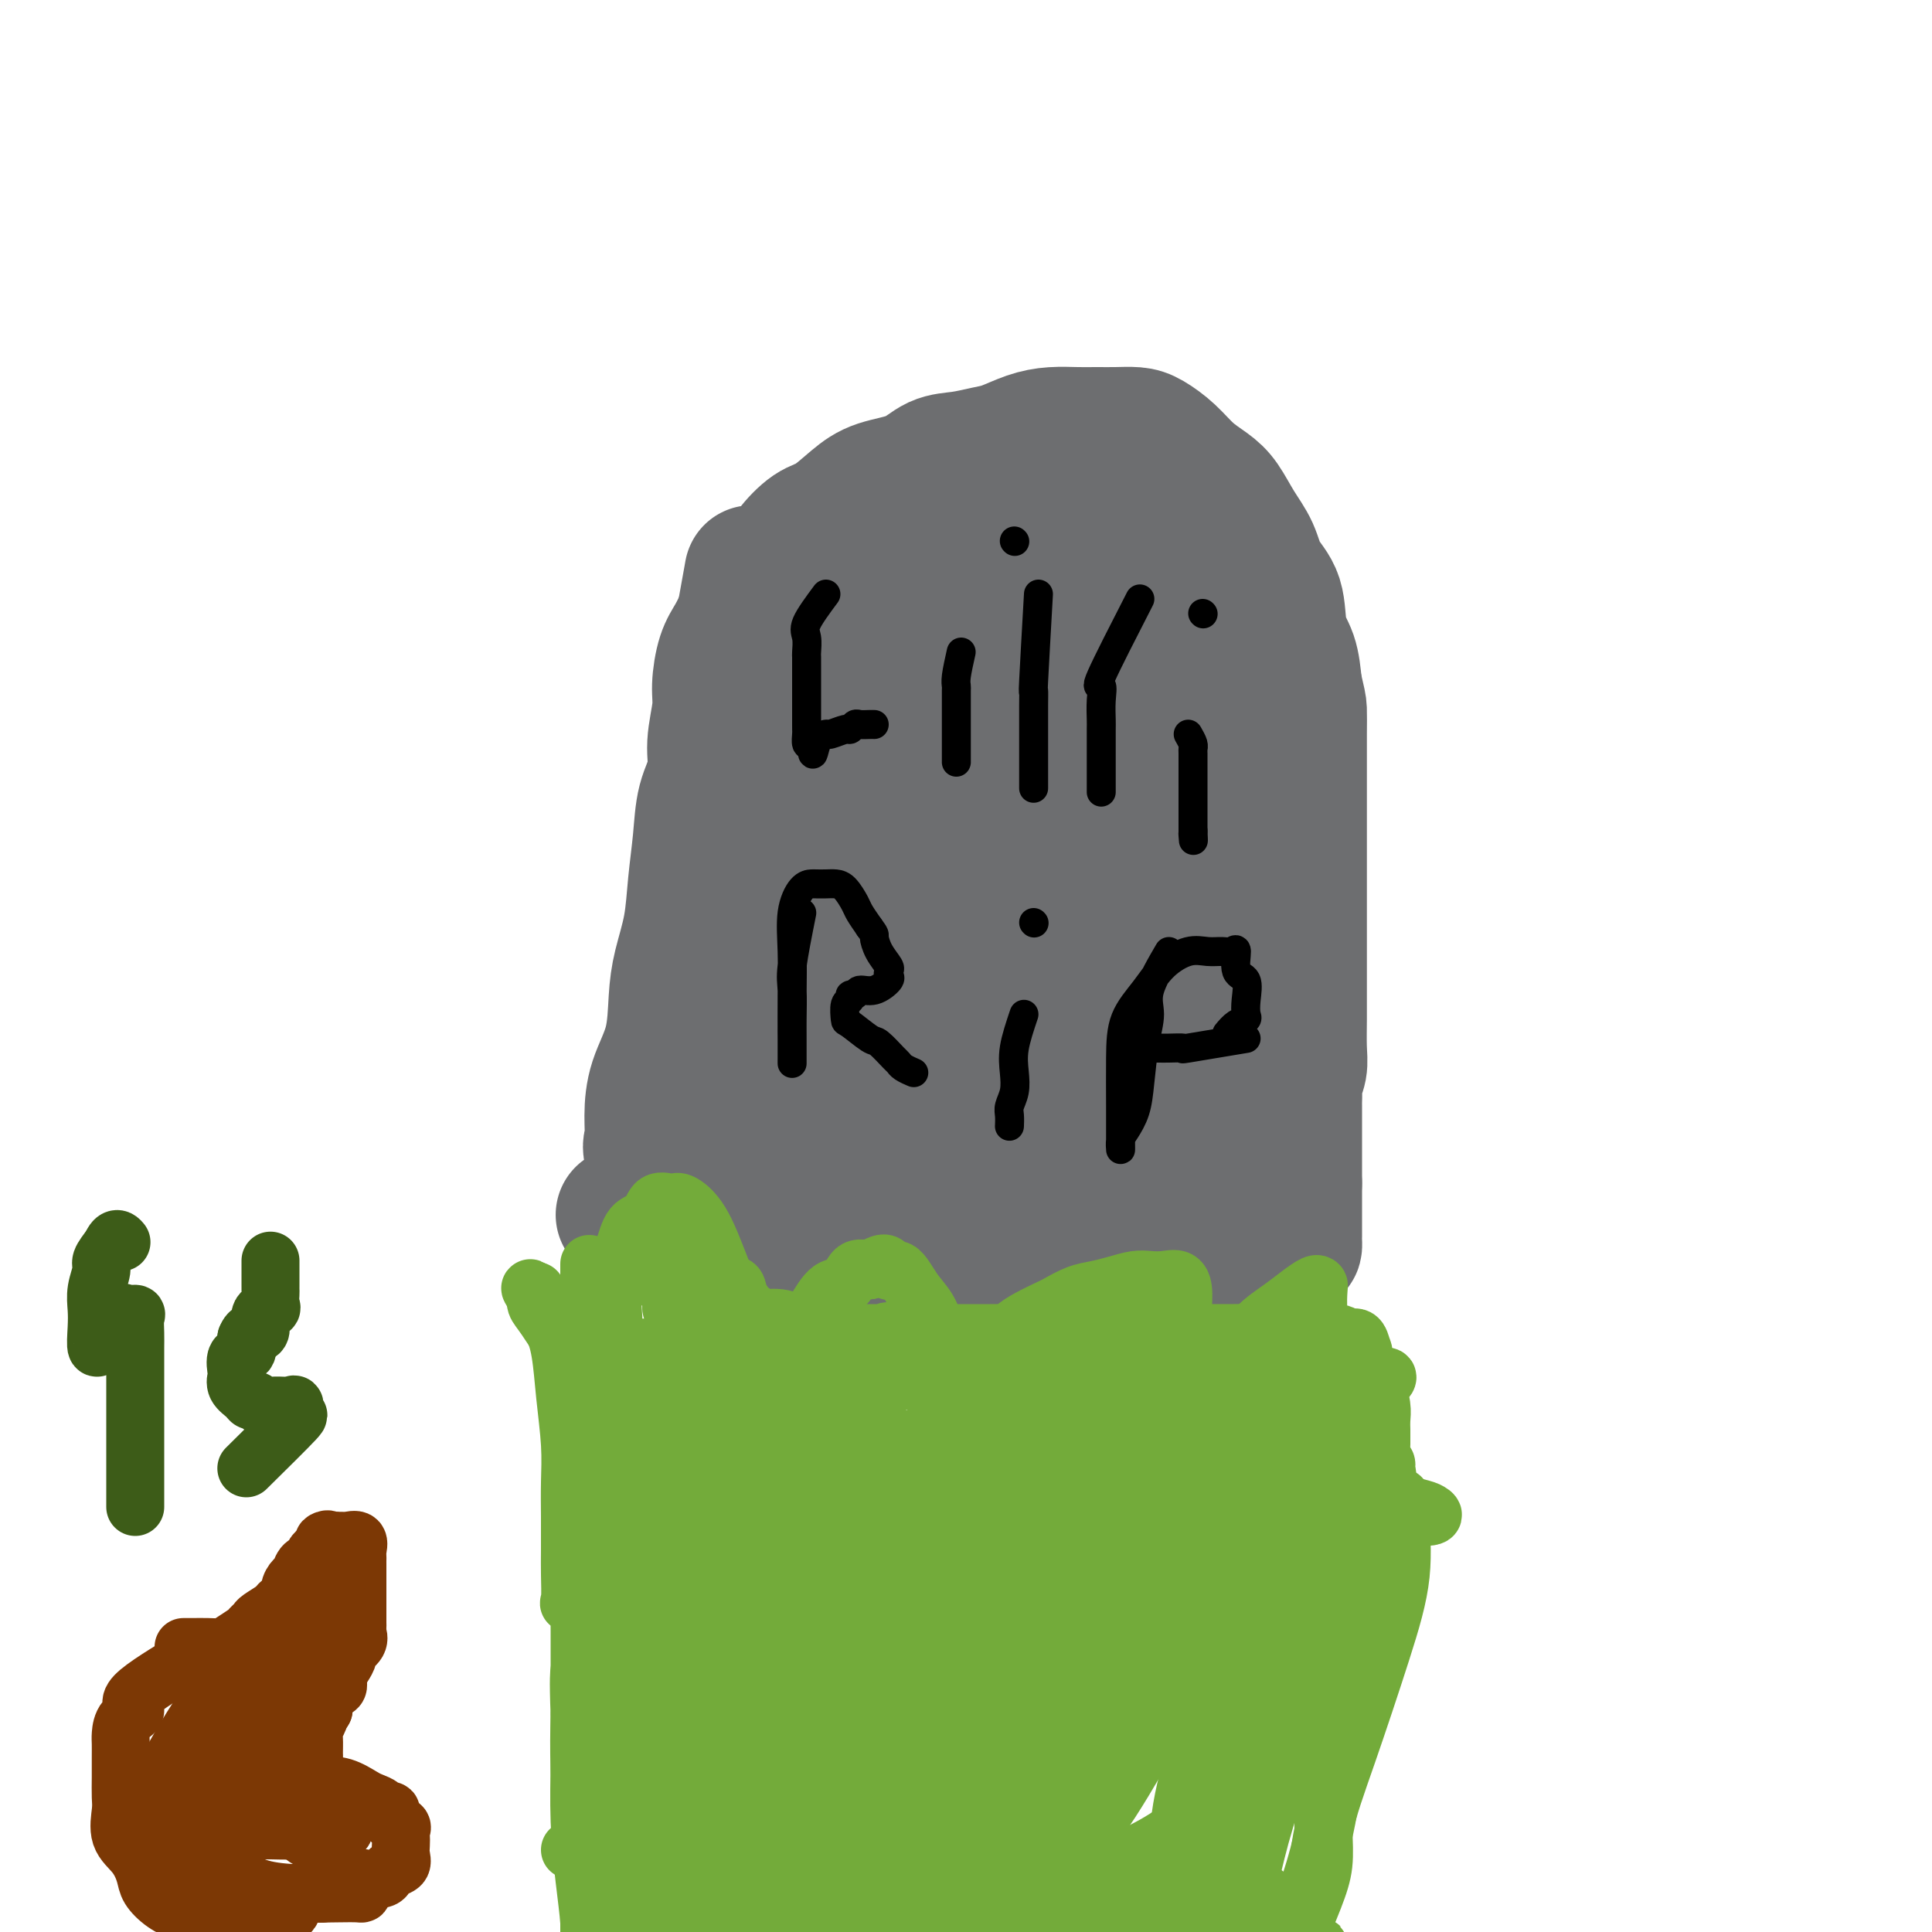 <svg viewBox='0 0 400 400' version='1.1' xmlns='http://www.w3.org/2000/svg' xmlns:xlink='http://www.w3.org/1999/xlink'><g fill='none' stroke='#6D6E70' stroke-width='28' stroke-linecap='round' stroke-linejoin='round'><path d='M139,249c-1.693,-3.995 -3.385,-7.989 -4,-10c-0.615,-2.011 -0.151,-2.038 0,-3c0.151,-0.962 -0.010,-2.859 0,-5c0.010,-2.141 0.192,-4.526 1,-7c0.808,-2.474 2.244,-5.036 3,-8c0.756,-2.964 0.833,-6.331 1,-9c0.167,-2.669 0.425,-4.642 1,-7c0.575,-2.358 1.468,-5.101 2,-8c0.532,-2.899 0.702,-5.952 1,-9c0.298,-3.048 0.725,-6.089 1,-9c0.275,-2.911 0.399,-5.690 1,-8c0.601,-2.310 1.680,-4.151 2,-6c0.320,-1.849 -0.119,-3.705 0,-6c0.119,-2.295 0.794,-5.029 1,-7c0.206,-1.971 -0.058,-3.178 0,-5c0.058,-1.822 0.439,-4.260 1,-6c0.561,-1.740 1.303,-2.783 2,-4c0.697,-1.217 1.348,-2.609 2,-4'/><path d='M154,128c3.044,-16.714 1.153,-7.000 1,-4c-0.153,3.000 1.430,-0.713 3,-3c1.570,-2.287 3.126,-3.147 4,-4c0.874,-0.853 1.066,-1.699 2,-3c0.934,-1.301 2.609,-3.057 4,-4c1.391,-0.943 2.499,-1.072 4,-2c1.501,-0.928 3.394,-2.654 5,-4c1.606,-1.346 2.926,-2.311 5,-3c2.074,-0.689 4.903,-1.101 7,-2c2.097,-0.899 3.463,-2.286 5,-3c1.537,-0.714 3.246,-0.755 5,-1c1.754,-0.245 3.554,-0.692 5,-1c1.446,-0.308 2.539,-0.475 4,-1c1.461,-0.525 3.289,-1.409 5,-2c1.711,-0.591 3.305,-0.891 5,-1c1.695,-0.109 3.492,-0.028 5,0c1.508,0.028 2.728,0.001 4,0c1.272,-0.001 2.598,0.023 4,0c1.402,-0.023 2.882,-0.091 4,0c1.118,0.091 1.874,0.343 3,1c1.126,0.657 2.622,1.718 4,3c1.378,1.282 2.638,2.785 4,4c1.362,1.215 2.825,2.141 4,3c1.175,0.859 2.063,1.651 3,3c0.937,1.349 1.924,3.256 3,5c1.076,1.744 2.243,3.325 3,5c0.757,1.675 1.106,3.443 2,5c0.894,1.557 2.332,2.902 3,5c0.668,2.098 0.564,4.950 1,7c0.436,2.050 1.410,3.300 2,5c0.590,1.700 0.795,3.850 1,6'/><path d='M268,142c0.845,3.716 0.959,4.005 1,5c0.041,0.995 0.011,2.695 0,5c-0.011,2.305 -0.003,5.216 0,7c0.003,1.784 0.001,2.443 0,4c-0.001,1.557 -0.000,4.013 0,6c0.000,1.987 0.000,3.504 0,5c-0.000,1.496 -0.000,2.972 0,5c0.000,2.028 0.000,4.610 0,7c-0.000,2.390 -0.000,4.589 0,7c0.000,2.411 0.001,5.033 0,7c-0.001,1.967 -0.004,3.279 0,5c0.004,1.721 0.015,3.850 0,6c-0.015,2.150 -0.057,4.320 0,6c0.057,1.680 0.211,2.870 0,4c-0.211,1.130 -0.789,2.201 -1,3c-0.211,0.799 -0.057,1.326 0,2c0.057,0.674 0.015,1.494 0,2c-0.015,0.506 -0.004,0.699 0,1c0.004,0.301 0.001,0.711 0,1c-0.001,0.289 -0.000,0.457 0,1c0.000,0.543 0.000,1.459 0,2c-0.000,0.541 -0.000,0.706 0,1c0.000,0.294 0.000,0.716 0,1c-0.000,0.284 -0.000,0.428 0,1c0.000,0.572 0.000,1.570 0,2c-0.000,0.430 -0.000,0.290 0,1c0.000,0.710 0.000,2.268 0,3c-0.000,0.732 -0.000,0.638 0,1c0.000,0.362 0.000,1.181 0,2'/><path d='M268,245c-0.000,16.311 -0.000,5.588 0,2c0.000,-3.588 0.000,-0.040 0,2c-0.000,2.040 -0.000,2.574 0,3c0.000,0.426 0.000,0.745 0,1c-0.000,0.255 -0.001,0.447 0,1c0.001,0.553 0.003,1.469 0,2c-0.003,0.531 -0.013,0.678 0,1c0.013,0.322 0.049,0.818 0,1c-0.049,0.182 -0.182,0.049 -1,0c-0.818,-0.049 -2.321,-0.013 -3,0c-0.679,0.013 -0.534,0.003 -1,0c-0.466,-0.003 -1.544,-0.001 -3,0c-1.456,0.001 -3.290,0.000 -5,0c-1.710,-0.000 -3.295,-0.000 -5,0c-1.705,0.000 -3.529,0.000 -6,0c-2.471,-0.000 -5.587,0.000 -8,0c-2.413,-0.000 -4.121,-0.000 -6,0c-1.879,0.000 -3.927,0.000 -6,0c-2.073,-0.000 -4.170,-0.000 -6,0c-1.830,0.000 -3.392,0.001 -5,0c-1.608,-0.001 -3.262,-0.004 -5,0c-1.738,0.004 -3.560,0.015 -5,0c-1.440,-0.015 -2.499,-0.056 -4,0c-1.501,0.056 -3.442,0.207 -5,0c-1.558,-0.207 -2.731,-0.774 -4,-1c-1.269,-0.226 -2.635,-0.113 -4,0'/><path d='M186,257c-12.902,-0.094 -6.156,0.171 -4,0c2.156,-0.171 -0.278,-0.778 -2,-1c-1.722,-0.222 -2.732,-0.057 -4,0c-1.268,0.057 -2.794,0.008 -4,0c-1.206,-0.008 -2.094,0.026 -3,0c-0.906,-0.026 -1.832,-0.112 -3,0c-1.168,0.112 -2.580,0.422 -4,0c-1.420,-0.422 -2.850,-1.577 -4,-2c-1.150,-0.423 -2.022,-0.113 -3,0c-0.978,0.113 -2.062,0.030 -3,0c-0.938,-0.030 -1.729,-0.008 -3,0c-1.271,0.008 -3.022,0.002 -4,0c-0.978,-0.002 -1.183,-0.001 -2,0c-0.817,0.001 -2.247,0.001 -3,0c-0.753,-0.001 -0.828,-0.004 -1,0c-0.172,0.004 -0.442,0.016 -1,0c-0.558,-0.016 -1.404,-0.060 -2,0c-0.596,0.060 -0.943,0.222 -1,0c-0.057,-0.222 0.177,-0.829 0,-1c-0.177,-0.171 -0.765,0.094 -1,0c-0.235,-0.094 -0.118,-0.547 0,-1'/><path d='M134,252c-8.667,-0.833 -4.333,-0.417 0,0'/><path d='M159,240c-0.843,-2.377 -1.686,-4.754 -2,-7c-0.314,-2.246 -0.098,-4.361 0,-7c0.098,-2.639 0.078,-5.801 0,-9c-0.078,-3.199 -0.213,-6.434 0,-9c0.213,-2.566 0.775,-4.462 1,-7c0.225,-2.538 0.113,-5.718 0,-8c-0.113,-2.282 -0.228,-3.666 0,-6c0.228,-2.334 0.799,-5.617 1,-8c0.201,-2.383 0.031,-3.865 0,-6c-0.031,-2.135 0.078,-4.925 0,-7c-0.078,-2.075 -0.342,-3.437 0,-5c0.342,-1.563 1.291,-3.327 2,-5c0.709,-1.673 1.179,-3.256 2,-5c0.821,-1.744 1.994,-3.648 3,-5c1.006,-1.352 1.847,-2.152 3,-3c1.153,-0.848 2.620,-1.745 4,-3c1.380,-1.255 2.675,-2.869 4,-4c1.325,-1.131 2.679,-1.780 4,-3c1.321,-1.220 2.607,-3.012 4,-4c1.393,-0.988 2.893,-1.174 4,-2c1.107,-0.826 1.823,-2.294 3,-3c1.177,-0.706 2.817,-0.652 4,-1c1.183,-0.348 1.909,-1.100 3,-2c1.091,-0.900 2.545,-1.950 4,-3'/><path d='M203,118c6.035,-3.989 4.122,-1.463 4,-1c-0.122,0.463 1.546,-1.137 3,-2c1.454,-0.863 2.693,-0.990 4,-1c1.307,-0.010 2.683,0.097 4,0c1.317,-0.097 2.575,-0.397 4,0c1.425,0.397 3.017,1.490 4,3c0.983,1.510 1.359,3.436 2,6c0.641,2.564 1.549,5.765 2,9c0.451,3.235 0.447,6.503 0,11c-0.447,4.497 -1.335,10.223 -2,15c-0.665,4.777 -1.106,8.605 -2,12c-0.894,3.395 -2.239,6.357 -3,10c-0.761,3.643 -0.936,7.969 -1,11c-0.064,3.031 -0.017,4.768 0,7c0.017,2.232 0.005,4.957 0,7c-0.005,2.043 -0.001,3.402 0,5c0.001,1.598 -0.000,3.435 0,5c0.000,1.565 0.002,2.858 0,4c-0.002,1.142 -0.008,2.132 0,3c0.008,0.868 0.028,1.615 0,2c-0.028,0.385 -0.106,0.410 -1,0c-0.894,-0.410 -2.603,-1.255 -4,-2c-1.397,-0.745 -2.481,-1.390 -4,-3c-1.519,-1.610 -3.472,-4.187 -5,-7c-1.528,-2.813 -2.630,-5.864 -4,-9c-1.370,-3.136 -3.006,-6.356 -4,-9c-0.994,-2.644 -1.344,-4.712 -2,-8c-0.656,-3.288 -1.616,-7.797 -2,-11c-0.384,-3.203 -0.192,-5.102 0,-7'/><path d='M196,168c-0.718,-5.581 -0.513,-6.533 0,-8c0.513,-1.467 1.336,-3.448 3,-6c1.664,-2.552 4.171,-5.674 6,-8c1.829,-2.326 2.980,-3.856 5,-6c2.020,-2.144 4.908,-4.901 7,-7c2.092,-2.099 3.388,-3.541 5,-5c1.612,-1.459 3.542,-2.936 5,-4c1.458,-1.064 2.445,-1.717 3,-2c0.555,-0.283 0.677,-0.198 1,0c0.323,0.198 0.846,0.508 1,2c0.154,1.492 -0.061,4.168 0,7c0.061,2.832 0.397,5.822 1,9c0.603,3.178 1.474,6.545 2,10c0.526,3.455 0.707,6.999 1,11c0.293,4.001 0.699,8.458 1,13c0.301,4.542 0.497,9.169 1,13c0.503,3.831 1.312,6.865 2,10c0.688,3.135 1.256,6.372 2,8c0.744,1.628 1.663,1.646 2,2c0.337,0.354 0.090,1.045 0,1c-0.090,-0.045 -0.025,-0.826 0,-2c0.025,-1.174 0.008,-2.740 0,-5c-0.008,-2.260 -0.008,-5.213 0,-9c0.008,-3.787 0.023,-8.407 0,-13c-0.023,-4.593 -0.083,-9.160 0,-14c0.083,-4.840 0.309,-9.954 0,-15c-0.309,-5.046 -1.155,-10.023 -2,-15'/><path d='M242,135c-0.533,-13.548 -0.866,-11.420 -1,-12c-0.134,-0.580 -0.070,-3.870 0,-6c0.070,-2.130 0.145,-3.101 0,-3c-0.145,0.101 -0.512,1.276 0,3c0.512,1.724 1.903,3.999 3,6c1.097,2.001 1.902,3.729 3,6c1.098,2.271 2.490,5.084 4,8c1.510,2.916 3.137,5.935 4,10c0.863,4.065 0.963,9.176 1,14c0.037,4.824 0.010,9.361 0,14c-0.010,4.639 -0.003,9.380 0,14c0.003,4.620 0.002,9.118 0,13c-0.002,3.882 -0.006,7.147 0,10c0.006,2.853 0.022,5.293 0,7c-0.022,1.707 -0.081,2.680 0,3c0.081,0.320 0.303,-0.014 0,-1c-0.303,-0.986 -1.132,-2.624 -2,-5c-0.868,-2.376 -1.776,-5.490 -3,-8c-1.224,-2.510 -2.762,-4.416 -4,-7c-1.238,-2.584 -2.174,-5.847 -3,-8c-0.826,-2.153 -1.541,-3.196 -2,-4c-0.459,-0.804 -0.662,-1.370 -1,-2c-0.338,-0.630 -0.811,-1.323 -1,-1c-0.189,0.323 -0.095,1.661 0,3'/><path d='M240,189c-0.002,2.416 -0.008,6.955 0,11c0.008,4.045 0.030,7.594 0,11c-0.030,3.406 -0.112,6.667 0,9c0.112,2.333 0.417,3.739 0,5c-0.417,1.261 -1.557,2.379 -3,3c-1.443,0.621 -3.189,0.745 -5,1c-1.811,0.255 -3.687,0.641 -6,0c-2.313,-0.641 -5.062,-2.309 -8,-4c-2.938,-1.691 -6.065,-3.406 -9,-5c-2.935,-1.594 -5.678,-3.068 -8,-4c-2.322,-0.932 -4.222,-1.322 -6,-2c-1.778,-0.678 -3.433,-1.642 -5,-2c-1.567,-0.358 -3.047,-0.109 -4,0c-0.953,0.109 -1.380,0.078 -2,0c-0.620,-0.078 -1.434,-0.202 -2,0c-0.566,0.202 -0.884,0.729 -1,2c-0.116,1.271 -0.031,3.284 0,5c0.031,1.716 0.008,3.133 0,5c-0.008,1.867 -0.000,4.184 0,6c0.000,1.816 -0.007,3.129 0,4c0.007,0.871 0.029,1.298 0,2c-0.029,0.702 -0.110,1.678 0,2c0.110,0.322 0.412,-0.012 1,0c0.588,0.012 1.464,0.370 2,0c0.536,-0.370 0.732,-1.466 1,-3c0.268,-1.534 0.608,-3.505 1,-7c0.392,-3.495 0.837,-8.514 1,-13c0.163,-4.486 0.044,-8.438 0,-13c-0.044,-4.562 -0.013,-9.732 0,-14c0.013,-4.268 0.006,-7.634 0,-11'/><path d='M187,177c0.181,-10.103 0.133,-9.860 0,-11c-0.133,-1.140 -0.351,-3.664 0,-6c0.351,-2.336 1.272,-4.486 2,-6c0.728,-1.514 1.264,-2.394 2,-3c0.736,-0.606 1.671,-0.937 3,-1c1.329,-0.063 3.053,0.143 4,0c0.947,-0.143 1.118,-0.636 2,0c0.882,0.636 2.476,2.402 3,5c0.524,2.598 -0.023,6.029 0,11c0.023,4.971 0.615,11.481 0,18c-0.615,6.519 -2.438,13.047 -4,19c-1.562,5.953 -2.863,11.332 -4,16c-1.137,4.668 -2.111,8.627 -3,12c-0.889,3.373 -1.694,6.162 -2,8c-0.306,1.838 -0.113,2.724 0,3c0.113,0.276 0.146,-0.060 0,-2c-0.146,-1.940 -0.470,-5.484 -1,-9c-0.530,-3.516 -1.265,-7.003 -2,-11c-0.735,-3.997 -1.470,-8.506 -2,-13c-0.530,-4.494 -0.855,-8.975 -1,-13c-0.145,-4.025 -0.111,-7.593 0,-11c0.111,-3.407 0.300,-6.654 0,-9c-0.300,-2.346 -1.089,-3.792 0,-5c1.089,-1.208 4.058,-2.180 7,-3c2.942,-0.820 5.859,-1.488 9,-2c3.141,-0.512 6.507,-0.866 8,-1c1.493,-0.134 1.111,-0.046 1,0c-0.111,0.046 0.047,0.051 0,1c-0.047,0.949 -0.299,2.843 -2,6c-1.701,3.157 -4.850,7.579 -8,12'/><path d='M199,182c-3.165,5.068 -6.577,8.237 -9,12c-2.423,3.763 -3.857,8.119 -6,12c-2.143,3.881 -4.995,7.287 -7,10c-2.005,2.713 -3.164,4.735 -4,6c-0.836,1.265 -1.348,1.774 -2,2c-0.652,0.226 -1.444,0.169 -2,0c-0.556,-0.169 -0.874,-0.450 -1,-2c-0.126,-1.550 -0.058,-4.368 0,-7c0.058,-2.632 0.108,-5.078 0,-8c-0.108,-2.922 -0.372,-6.320 0,-10c0.372,-3.680 1.380,-7.641 3,-11c1.620,-3.359 3.852,-6.115 5,-9c1.148,-2.885 1.210,-5.897 2,-8c0.790,-2.103 2.306,-3.295 3,-4c0.694,-0.705 0.564,-0.921 1,-1c0.436,-0.079 1.436,-0.021 2,0c0.564,0.021 0.690,0.006 1,0c0.310,-0.006 0.803,-0.002 1,0c0.197,0.002 0.099,0.001 0,0'/><path d='M199,242c4.287,0.845 8.575,1.691 11,2c2.425,0.309 2.988,0.083 4,0c1.012,-0.083 2.473,-0.022 4,0c1.527,0.022 3.119,0.006 4,0c0.881,-0.006 1.051,-0.002 2,0c0.949,0.002 2.678,0.000 4,0c1.322,-0.000 2.239,-0.000 3,0c0.761,0.000 1.367,0.000 2,0c0.633,-0.000 1.293,-0.000 2,0c0.707,0.000 1.459,0.000 2,0c0.541,-0.000 0.869,-0.000 1,0c0.131,0.000 0.066,0.000 0,0'/><path d='M245,243c0.000,0.000 0.100,0.100 0.1,0.1'/></g>
<g fill='none' stroke='#000000' stroke-width='6' stroke-linecap='round' stroke-linejoin='round'><path d='M171,123c-1.691,2.282 -3.381,4.564 -4,6c-0.619,1.436 -0.166,2.027 0,3c0.166,0.973 0.044,2.330 0,3c-0.044,0.670 -0.012,0.655 0,1c0.012,0.345 0.003,1.050 0,2c-0.003,0.950 -0.001,2.146 0,3c0.001,0.854 0.000,1.367 0,2c-0.000,0.633 0.000,1.387 0,2c-0.000,0.613 -0.001,1.086 0,2c0.001,0.914 0.003,2.270 0,3c-0.003,0.730 -0.011,0.835 0,1c0.011,0.165 0.041,0.391 0,1c-0.041,0.609 -0.155,1.603 0,2c0.155,0.397 0.577,0.199 1,0'/><path d='M168,154c0.264,3.994 0.424,1.477 1,0c0.576,-1.477 1.569,-1.916 2,-2c0.431,-0.084 0.300,0.188 1,0c0.700,-0.188 2.233,-0.835 3,-1c0.767,-0.165 0.770,0.152 1,0c0.230,-0.152 0.689,-0.773 1,-1c0.311,-0.227 0.475,-0.061 1,0c0.525,0.061 1.411,0.016 2,0c0.589,-0.016 0.883,-0.005 1,0c0.117,0.005 0.059,0.002 0,0'/><path d='M199,135c-0.423,1.898 -0.845,3.796 -1,5c-0.155,1.204 -0.041,1.713 0,2c0.041,0.287 0.011,0.352 0,1c-0.011,0.648 -0.003,1.879 0,3c0.003,1.121 0.001,2.132 0,3c-0.001,0.868 -0.000,1.593 0,2c0.000,0.407 0.000,0.497 0,1c-0.000,0.503 -0.000,1.420 0,2c0.000,0.580 0.000,0.824 0,1c-0.000,0.176 -0.000,0.284 0,1c0.000,0.716 0.000,2.039 0,2c-0.000,-0.039 -0.000,-1.440 0,-2c0.000,-0.560 0.000,-0.280 0,0'/><path d='M210,112c0.000,0.000 0.100,0.100 0.1,0.1'/><path d='M215,123c-0.423,7.443 -0.845,14.885 -1,18c-0.155,3.115 -0.041,1.901 0,2c0.041,0.099 0.011,1.510 0,3c-0.011,1.490 -0.003,3.058 0,4c0.003,0.942 0.001,1.259 0,2c-0.001,0.741 -0.000,1.905 0,3c0.000,1.095 0.000,2.122 0,3c-0.000,0.878 -0.000,1.606 0,2c0.000,0.394 0.000,0.452 0,1c-0.000,0.548 -0.000,1.585 0,2c0.000,0.415 0.000,0.207 0,0'/><path d='M236,124c-3.381,6.597 -6.762,13.194 -8,16c-1.238,2.806 -0.332,1.822 0,2c0.332,0.178 0.089,1.518 0,3c-0.089,1.482 -0.024,3.106 0,4c0.024,0.894 0.006,1.059 0,2c-0.006,0.941 -0.002,2.659 0,4c0.002,1.341 0.000,2.307 0,3c-0.000,0.693 -0.000,1.114 0,2c0.000,0.886 0.000,2.239 0,3c-0.000,0.761 -0.000,0.932 0,1c0.000,0.068 0.000,0.034 0,0'/><path d='M246,152c0.423,0.740 0.845,1.480 1,2c0.155,0.520 0.041,0.821 0,1c-0.041,0.179 -0.011,0.237 0,1c0.011,0.763 0.003,2.232 0,3c-0.003,0.768 -0.001,0.836 0,1c0.001,0.164 0.000,0.424 0,1c-0.000,0.576 -0.000,1.467 0,2c0.000,0.533 0.000,0.706 0,1c-0.000,0.294 -0.000,0.708 0,1c0.000,0.292 0.000,0.462 0,1c-0.000,0.538 -0.000,1.443 0,2c0.000,0.557 0.000,0.765 0,1c-0.000,0.235 -0.000,0.496 0,1c0.000,0.504 0.000,1.252 0,2'/><path d='M247,172c0.156,3.333 0.044,1.667 0,1c-0.044,-0.667 -0.022,-0.333 0,0'/><path d='M249,127c0.000,0.000 0.100,0.100 0.1,0.1'/><path d='M166,189c-0.845,4.236 -1.691,8.472 -2,11c-0.309,2.528 -0.083,3.349 0,5c0.083,1.651 0.022,4.134 0,6c-0.022,1.866 -0.006,3.115 0,4c0.006,0.885 0.001,1.405 0,2c-0.001,0.595 0.000,1.264 0,2c-0.000,0.736 -0.002,1.538 0,1c0.002,-0.538 0.006,-2.417 0,-5c-0.006,-2.583 -0.023,-5.869 0,-9c0.023,-3.131 0.085,-6.107 0,-9c-0.085,-2.893 -0.318,-5.703 0,-8c0.318,-2.297 1.187,-4.080 2,-5c0.813,-0.920 1.568,-0.978 2,-1c0.432,-0.022 0.539,-0.010 1,0c0.461,0.010 1.274,0.018 2,0c0.726,-0.018 1.363,-0.063 2,0c0.637,0.063 1.274,0.233 2,1c0.726,0.767 1.542,2.129 2,3c0.458,0.871 0.560,1.249 1,2c0.440,0.751 1.220,1.876 2,3'/><path d='M180,192c1.281,1.709 0.984,1.480 1,2c0.016,0.520 0.346,1.787 1,3c0.654,1.213 1.631,2.371 2,3c0.369,0.629 0.131,0.728 0,1c-0.131,0.272 -0.153,0.718 0,1c0.153,0.282 0.482,0.400 0,1c-0.482,0.600 -1.774,1.681 -3,2c-1.226,0.319 -2.385,-0.124 -3,0c-0.615,0.124 -0.687,0.815 -1,1c-0.313,0.185 -0.868,-0.135 -1,0c-0.132,0.135 0.161,0.727 0,1c-0.161,0.273 -0.774,0.228 -1,1c-0.226,0.772 -0.064,2.361 0,3c0.064,0.639 0.031,0.328 1,1c0.969,0.672 2.941,2.326 4,3c1.059,0.674 1.205,0.366 2,1c0.795,0.634 2.238,2.208 3,3c0.762,0.792 0.843,0.800 1,1c0.157,0.200 0.388,0.592 1,1c0.612,0.408 1.603,0.831 2,1c0.397,0.169 0.198,0.085 0,0'/><path d='M212,210c-0.837,2.492 -1.674,4.985 -2,7c-0.326,2.015 -0.140,3.553 0,5c0.140,1.447 0.234,2.805 0,4c-0.234,1.195 -0.795,2.228 -1,3c-0.205,0.772 -0.055,1.285 0,2c0.055,0.715 0.016,1.633 0,2c-0.016,0.367 -0.008,0.184 0,0'/><path d='M214,191c0.000,0.000 0.100,0.100 0.1,0.1'/><path d='M242,197c-1.714,2.943 -3.428,5.886 -4,8c-0.572,2.114 -0.002,3.399 0,5c0.002,1.601 -0.563,3.516 -1,6c-0.437,2.484 -0.744,5.535 -1,8c-0.256,2.465 -0.461,4.342 -1,6c-0.539,1.658 -1.412,3.095 -2,4c-0.588,0.905 -0.890,1.277 -1,2c-0.110,0.723 -0.029,1.798 0,2c0.029,0.202 0.006,-0.468 0,-2c-0.006,-1.532 0.006,-3.925 0,-7c-0.006,-3.075 -0.028,-6.831 0,-10c0.028,-3.169 0.107,-5.749 1,-8c0.893,-2.251 2.599,-4.173 4,-6c1.401,-1.827 2.497,-3.560 4,-5c1.503,-1.440 3.412,-2.586 5,-3c1.588,-0.414 2.854,-0.097 4,0c1.146,0.097 2.171,-0.026 3,0c0.829,0.026 1.462,0.201 2,0c0.538,-0.201 0.981,-0.779 1,0c0.019,0.779 -0.386,2.916 0,4c0.386,1.084 1.561,1.116 2,2c0.439,0.884 0.140,2.621 0,4c-0.140,1.379 -0.120,2.401 0,3c0.120,0.599 0.340,0.777 0,1c-0.340,0.223 -1.240,0.492 -2,1c-0.760,0.508 -1.380,1.254 -2,2'/><path d='M258,215c-5.037,0.845 -10.074,1.691 -12,2c-1.926,0.309 -0.740,0.083 -1,0c-0.260,-0.083 -1.965,-0.022 -3,0c-1.035,0.022 -1.401,0.006 -2,0c-0.599,-0.006 -1.430,-0.002 -2,0c-0.570,0.002 -0.877,0.000 -1,0c-0.123,-0.000 -0.061,-0.000 0,0'/></g>
<g fill='none' stroke='#73AB3A' stroke-width='12' stroke-linecap='round' stroke-linejoin='round'><path d='M127,273c-0.187,-2.844 -0.375,-5.688 0,-8c0.375,-2.312 1.312,-4.093 2,-6c0.688,-1.907 1.127,-3.939 2,-5c0.873,-1.061 2.179,-1.152 3,-2c0.821,-0.848 1.157,-2.452 2,-3c0.843,-0.548 2.194,-0.038 3,0c0.806,0.038 1.068,-0.395 2,0c0.932,0.395 2.533,1.618 4,4c1.467,2.382 2.799,5.924 4,9c1.201,3.076 2.271,5.686 3,8c0.729,2.314 1.116,4.333 2,6c0.884,1.667 2.266,2.982 3,4c0.734,1.018 0.819,1.740 1,2c0.181,0.260 0.458,0.059 1,0c0.542,-0.059 1.348,0.023 2,0c0.652,-0.023 1.150,-0.150 2,-1c0.850,-0.850 2.052,-2.421 3,-4c0.948,-1.579 1.643,-3.166 2,-4c0.357,-0.834 0.378,-0.914 1,-2c0.622,-1.086 1.847,-3.178 3,-4c1.153,-0.822 2.233,-0.375 3,-1c0.767,-0.625 1.219,-2.321 2,-3c0.781,-0.679 1.890,-0.339 3,0'/><path d='M180,263c4.071,-2.887 3.748,-0.606 4,0c0.252,0.606 1.079,-0.463 2,0c0.921,0.463 1.938,2.457 3,4c1.062,1.543 2.170,2.634 3,4c0.830,1.366 1.381,3.007 2,4c0.619,0.993 1.305,1.340 2,2c0.695,0.660 1.397,1.635 2,2c0.603,0.365 1.106,0.120 2,0c0.894,-0.120 2.181,-0.115 3,0c0.819,0.115 1.172,0.339 2,0c0.828,-0.339 2.131,-1.242 3,-2c0.869,-0.758 1.302,-1.373 2,-2c0.698,-0.627 1.659,-1.267 3,-2c1.341,-0.733 3.061,-1.558 4,-2c0.939,-0.442 1.098,-0.500 2,-1c0.902,-0.500 2.548,-1.440 4,-2c1.452,-0.560 2.709,-0.738 4,-1c1.291,-0.262 2.615,-0.608 4,-1c1.385,-0.392 2.830,-0.830 4,-1c1.170,-0.170 2.064,-0.072 3,0c0.936,0.072 1.915,0.119 3,0c1.085,-0.119 2.276,-0.404 3,0c0.724,0.404 0.980,1.495 1,3c0.020,1.505 -0.196,3.422 0,5c0.196,1.578 0.804,2.815 1,4c0.196,1.185 -0.020,2.318 0,3c0.020,0.682 0.275,0.914 1,1c0.725,0.086 1.922,0.024 3,0c1.078,-0.024 2.039,-0.012 3,0'/><path d='M253,281c1.587,0.177 2.053,0.121 3,-1c0.947,-1.121 2.373,-3.306 4,-5c1.627,-1.694 3.455,-2.898 5,-4c1.545,-1.102 2.805,-2.101 4,-3c1.195,-0.899 2.323,-1.698 3,-2c0.677,-0.302 0.902,-0.105 1,0c0.098,0.105 0.068,0.120 0,1c-0.068,0.880 -0.176,2.626 0,5c0.176,2.374 0.634,5.375 0,7c-0.634,1.625 -2.360,1.873 -3,3c-0.640,1.127 -0.194,3.132 0,4c0.194,0.868 0.136,0.598 0,1c-0.136,0.402 -0.349,1.477 0,2c0.349,0.523 1.260,0.494 2,0c0.740,-0.494 1.310,-1.453 2,-2c0.690,-0.547 1.502,-0.683 2,-1c0.498,-0.317 0.683,-0.817 1,-1c0.317,-0.183 0.767,-0.049 1,0c0.233,0.049 0.250,0.013 1,0c0.750,-0.013 2.232,-0.004 3,0c0.768,0.004 0.822,0.001 1,0c0.178,-0.001 0.479,-0.000 1,0c0.521,0.000 1.260,0.000 2,0'/><path d='M286,285c2.475,-0.366 0.663,0.717 0,2c-0.663,1.283 -0.178,2.764 0,4c0.178,1.236 0.048,2.226 0,3c-0.048,0.774 -0.013,1.331 0,2c0.013,0.669 0.003,1.449 0,2c-0.003,0.551 -0.001,0.872 0,1c0.001,0.128 0.000,0.064 0,0'/><path d='M282,287c-3.469,0.845 -6.939,1.691 -9,2c-2.061,0.309 -2.714,0.082 -3,0c-0.286,-0.082 -0.204,-0.019 -2,0c-1.796,0.019 -5.471,-0.005 -8,0c-2.529,0.005 -3.913,0.040 -7,0c-3.087,-0.040 -7.877,-0.153 -13,0c-5.123,0.153 -10.579,0.573 -16,0c-5.421,-0.573 -10.809,-2.139 -15,-3c-4.191,-0.861 -7.186,-1.015 -11,-1c-3.814,0.015 -8.446,0.200 -12,0c-3.554,-0.200 -6.029,-0.786 -8,-1c-1.971,-0.214 -3.439,-0.057 -5,0c-1.561,0.057 -3.214,0.014 -4,0c-0.786,-0.014 -0.705,0.000 -1,0c-0.295,-0.000 -0.966,-0.015 1,0c1.966,0.015 6.567,0.060 12,0c5.433,-0.060 11.696,-0.226 19,0c7.304,0.226 15.650,0.845 22,1c6.350,0.155 10.705,-0.155 16,0c5.295,0.155 11.531,0.774 16,1c4.469,0.226 7.173,0.061 10,0c2.827,-0.061 5.778,-0.016 8,0c2.222,0.016 3.713,0.004 5,0c1.287,-0.004 2.368,-0.001 1,0c-1.368,0.001 -5.184,0.001 -9,0'/><path d='M269,286c-3.123,0.062 -6.932,0.217 -11,1c-4.068,0.783 -8.395,2.195 -13,3c-4.605,0.805 -9.487,1.004 -14,1c-4.513,-0.004 -8.657,-0.211 -13,0c-4.343,0.211 -8.885,0.838 -13,0c-4.115,-0.838 -7.804,-3.143 -11,-5c-3.196,-1.857 -5.899,-3.266 -8,-4c-2.101,-0.734 -3.601,-0.793 -5,-1c-1.399,-0.207 -2.699,-0.563 -3,-1c-0.301,-0.437 0.395,-0.957 2,-1c1.605,-0.043 4.117,0.391 9,0c4.883,-0.391 12.136,-1.606 19,-2c6.864,-0.394 13.338,0.034 20,0c6.662,-0.034 13.511,-0.531 19,0c5.489,0.531 9.616,2.089 13,3c3.384,0.911 6.024,1.175 8,2c1.976,0.825 3.289,2.211 4,3c0.711,0.789 0.820,0.981 1,2c0.180,1.019 0.432,2.865 1,4c0.568,1.135 1.454,1.561 2,2c0.546,0.439 0.753,0.893 0,1c-0.753,0.107 -2.464,-0.131 -4,-1c-1.536,-0.869 -2.896,-2.367 -5,-3c-2.104,-0.633 -4.951,-0.401 -7,-1c-2.049,-0.599 -3.300,-2.028 -5,-3c-1.700,-0.972 -3.850,-1.486 -6,-2'/><path d='M249,284c-4.980,-1.979 -3.930,-2.425 -5,-3c-1.070,-0.575 -4.261,-1.278 -6,-2c-1.739,-0.722 -2.026,-1.461 -3,-2c-0.974,-0.539 -2.633,-0.876 -2,-1c0.633,-0.124 3.560,-0.034 7,0c3.440,0.034 7.393,0.013 11,0c3.607,-0.013 6.868,-0.019 10,0c3.132,0.019 6.135,0.064 9,0c2.865,-0.064 5.593,-0.237 7,0c1.407,0.237 1.493,0.886 2,1c0.507,0.114 1.435,-0.305 2,0c0.565,0.305 0.767,1.336 1,2c0.233,0.664 0.496,0.963 0,1c-0.496,0.037 -1.752,-0.186 -4,0c-2.248,0.186 -5.490,0.781 -8,1c-2.510,0.219 -4.290,0.062 -7,0c-2.710,-0.062 -6.349,-0.031 -10,0c-3.651,0.031 -7.312,0.061 -11,0c-3.688,-0.061 -7.403,-0.212 -11,-1c-3.597,-0.788 -7.077,-2.211 -10,-3c-2.923,-0.789 -5.290,-0.943 -8,-1c-2.710,-0.057 -5.762,-0.015 -8,0c-2.238,0.015 -3.660,0.004 -5,0c-1.340,-0.004 -2.596,-0.001 -4,0c-1.404,0.001 -2.955,0.000 -4,0c-1.045,-0.000 -1.584,-0.000 -2,0c-0.416,0.000 -0.708,0.000 -1,0'/><path d='M189,276c-8.824,-0.774 -4.384,-0.207 -3,0c1.384,0.207 -0.287,0.056 -1,0c-0.713,-0.056 -0.468,-0.015 -1,0c-0.532,0.015 -1.840,0.004 -3,0c-1.160,-0.004 -2.171,-0.001 -3,0c-0.829,0.001 -1.475,0.000 -3,0c-1.525,-0.000 -3.928,0.000 -6,0c-2.072,-0.000 -3.812,-0.002 -5,0c-1.188,0.002 -1.823,0.007 -3,0c-1.177,-0.007 -2.897,-0.026 -4,0c-1.103,0.026 -1.591,0.096 -2,0c-0.409,-0.096 -0.739,-0.358 -1,-1c-0.261,-0.642 -0.451,-1.662 0,-2c0.451,-0.338 1.545,0.008 3,0c1.455,-0.008 3.271,-0.369 5,0c1.729,0.369 3.371,1.468 5,3c1.629,1.532 3.243,3.499 5,5c1.757,1.501 3.655,2.538 5,4c1.345,1.462 2.137,3.348 3,5c0.863,1.652 1.796,3.069 2,4c0.204,0.931 -0.322,1.376 0,2c0.322,0.624 1.490,1.428 2,2c0.510,0.572 0.361,0.914 0,1c-0.361,0.086 -0.934,-0.082 -2,0c-1.066,0.082 -2.626,0.414 -5,0c-2.374,-0.414 -5.562,-1.573 -8,-3c-2.438,-1.427 -4.125,-3.122 -6,-5c-1.875,-1.878 -3.937,-3.939 -6,-6'/><path d='M157,285c-3.236,-2.631 -5.326,-3.710 -7,-5c-1.674,-1.290 -2.932,-2.792 -4,-4c-1.068,-1.208 -1.946,-2.120 -3,-3c-1.054,-0.880 -2.282,-1.726 -3,-2c-0.718,-0.274 -0.924,0.024 -1,0c-0.076,-0.024 -0.023,-0.370 0,-1c0.023,-0.630 0.016,-1.544 0,-2c-0.016,-0.456 -0.040,-0.455 1,0c1.040,0.455 3.144,1.362 5,3c1.856,1.638 3.464,4.006 5,6c1.536,1.994 3.000,3.613 5,5c2.000,1.387 4.537,2.543 6,4c1.463,1.457 1.854,3.217 3,4c1.146,0.783 3.049,0.590 4,1c0.951,0.410 0.951,1.423 1,2c0.049,0.577 0.146,0.717 -1,0c-1.146,-0.717 -3.537,-2.292 -6,-4c-2.463,-1.708 -4.999,-3.550 -7,-5c-2.001,-1.450 -3.467,-2.507 -5,-4c-1.533,-1.493 -3.133,-3.421 -5,-5c-1.867,-1.579 -4.003,-2.810 -5,-4c-0.997,-1.190 -0.856,-2.340 -1,-3c-0.144,-0.660 -0.572,-0.830 -1,-1'/><path d='M138,267c-2.666,-2.856 -0.831,-1.497 0,-1c0.831,0.497 0.659,0.133 1,0c0.341,-0.133 1.195,-0.036 2,0c0.805,0.036 1.562,0.010 2,0c0.438,-0.010 0.559,-0.004 1,0c0.441,0.004 1.203,0.006 2,0c0.797,-0.006 1.631,-0.020 2,0c0.369,0.020 0.275,0.073 1,0c0.725,-0.073 2.270,-0.271 3,0c0.730,0.271 0.643,1.013 1,2c0.357,0.987 1.156,2.220 2,3c0.844,0.780 1.733,1.108 2,2c0.267,0.892 -0.086,2.347 0,3c0.086,0.653 0.613,0.503 1,1c0.387,0.497 0.634,1.641 0,2c-0.634,0.359 -2.150,-0.067 -3,0c-0.850,0.067 -1.033,0.625 -2,0c-0.967,-0.625 -2.717,-2.435 -4,-4c-1.283,-1.565 -2.099,-2.884 -3,-4c-0.901,-1.116 -1.888,-2.028 -3,-3c-1.112,-0.972 -2.348,-2.004 -3,-3c-0.652,-0.996 -0.721,-1.958 -1,-3c-0.279,-1.042 -0.767,-2.165 -1,-3c-0.233,-0.835 -0.209,-1.381 0,-1c0.209,0.381 0.605,1.691 1,3'/><path d='M139,261c-0.767,-1.092 2.316,3.177 4,6c1.684,2.823 1.970,4.199 3,6c1.030,1.801 2.805,4.027 4,6c1.195,1.973 1.810,3.692 3,5c1.190,1.308 2.956,2.207 4,3c1.044,0.793 1.367,1.482 2,2c0.633,0.518 1.575,0.864 3,1c1.425,0.136 3.332,0.063 5,0c1.668,-0.063 3.096,-0.115 5,-1c1.904,-0.885 4.283,-2.601 6,-4c1.717,-1.399 2.772,-2.480 4,-3c1.228,-0.520 2.629,-0.479 4,-1c1.371,-0.521 2.713,-1.603 4,-2c1.287,-0.397 2.519,-0.107 4,0c1.481,0.107 3.210,0.032 4,0c0.790,-0.032 0.641,-0.019 1,0c0.359,0.019 1.225,0.045 2,0c0.775,-0.045 1.460,-0.162 2,0c0.540,0.162 0.937,0.604 1,1c0.063,0.396 -0.207,0.747 0,1c0.207,0.253 0.890,0.408 1,1c0.110,0.592 -0.355,1.621 0,2c0.355,0.379 1.530,0.108 2,0c0.470,-0.108 0.235,-0.054 0,0'/><path d='M169,294c6.025,1.691 12.051,3.381 15,4c2.949,0.619 2.822,0.166 3,0c0.178,-0.166 0.661,-0.044 3,0c2.339,0.044 6.535,0.011 10,0c3.465,-0.011 6.201,0.001 10,0c3.799,-0.001 8.662,-0.015 13,0c4.338,0.015 8.152,0.059 12,0c3.848,-0.059 7.732,-0.222 11,0c3.268,0.222 5.920,0.830 9,1c3.080,0.170 6.586,-0.098 9,0c2.414,0.098 3.735,0.562 6,1c2.265,0.438 5.474,0.849 7,1c1.526,0.151 1.371,0.042 2,0c0.629,-0.042 2.044,-0.019 2,0c-0.044,0.019 -1.546,0.032 -4,0c-2.454,-0.032 -5.859,-0.111 -9,0c-3.141,0.111 -6.017,0.411 -9,0c-2.983,-0.411 -6.073,-1.534 -9,-2c-2.927,-0.466 -5.692,-0.276 -9,-1c-3.308,-0.724 -7.158,-2.362 -11,-3c-3.842,-0.638 -7.676,-0.276 -12,-1c-4.324,-0.724 -9.138,-2.534 -14,-4c-4.862,-1.466 -9.774,-2.589 -15,-4c-5.226,-1.411 -10.768,-3.110 -16,-4c-5.232,-0.890 -10.155,-0.970 -14,-1c-3.845,-0.030 -6.612,-0.008 -9,0c-2.388,0.008 -4.397,0.002 -6,0c-1.603,-0.002 -2.802,-0.001 -4,0'/><path d='M140,281c-5.168,-0.155 -1.587,-0.041 -1,0c0.587,0.041 -1.820,0.011 -3,0c-1.180,-0.011 -1.134,-0.003 -2,0c-0.866,0.003 -2.643,0.002 -4,0c-1.357,-0.002 -2.295,-0.005 -3,0c-0.705,0.005 -1.177,0.016 -2,0c-0.823,-0.016 -1.997,-0.061 -3,0c-1.003,0.061 -1.835,0.226 -2,0c-0.165,-0.226 0.336,-0.845 0,-1c-0.336,-0.155 -1.510,0.154 -2,0c-0.490,-0.154 -0.294,-0.773 0,-1c0.294,-0.227 0.688,-0.064 2,0c1.312,0.064 3.541,0.029 6,0c2.459,-0.029 5.147,-0.051 8,0c2.853,0.051 5.871,0.176 9,1c3.129,0.824 6.368,2.346 9,4c2.632,1.654 4.656,3.440 7,5c2.344,1.560 5.006,2.895 7,4c1.994,1.105 3.319,1.981 5,3c1.681,1.019 3.718,2.181 5,3c1.282,0.819 1.810,1.294 2,2c0.190,0.706 0.042,1.641 0,2c-0.042,0.359 0.022,0.141 -1,0c-1.022,-0.141 -3.129,-0.207 -5,0c-1.871,0.207 -3.507,0.685 -6,0c-2.493,-0.685 -5.843,-2.534 -9,-4c-3.157,-1.466 -6.119,-2.548 -9,-4c-2.881,-1.452 -5.680,-3.272 -8,-5c-2.320,-1.728 -4.160,-3.364 -6,-5'/><path d='M134,285c-5.688,-3.619 -3.909,-3.666 -4,-4c-0.091,-0.334 -2.054,-0.954 -3,-2c-0.946,-1.046 -0.876,-2.518 -1,-3c-0.124,-0.482 -0.443,0.026 -1,0c-0.557,-0.026 -1.351,-0.588 -2,0c-0.649,0.588 -1.152,2.325 0,4c1.152,1.675 3.958,3.289 7,5c3.042,1.711 6.321,3.518 9,5c2.679,1.482 4.757,2.639 7,4c2.243,1.361 4.649,2.924 6,4c1.351,1.076 1.645,1.663 2,2c0.355,0.337 0.769,0.423 1,1c0.231,0.577 0.279,1.644 0,2c-0.279,0.356 -0.887,0.001 -2,0c-1.113,-0.001 -2.733,0.351 -5,0c-2.267,-0.351 -5.181,-1.407 -8,-3c-2.819,-1.593 -5.544,-3.725 -8,-6c-2.456,-2.275 -4.644,-4.693 -7,-7c-2.356,-2.307 -4.880,-4.503 -7,-7c-2.120,-2.497 -3.836,-5.293 -5,-7c-1.164,-1.707 -1.776,-2.323 -2,-3c-0.224,-0.677 -0.060,-1.413 0,-2c0.060,-0.587 0.017,-1.025 0,-1c-0.017,0.025 -0.009,0.512 0,1'/><path d='M111,268c-2.966,-3.491 0.119,0.780 2,4c1.881,3.220 2.556,5.387 3,8c0.444,2.613 0.655,5.672 1,9c0.345,3.328 0.824,6.926 1,10c0.176,3.074 0.048,5.622 0,8c-0.048,2.378 -0.015,4.584 0,7c0.015,2.416 0.012,5.042 0,7c-0.012,1.958 -0.031,3.249 0,5c0.031,1.751 0.114,3.964 0,5c-0.114,1.036 -0.424,0.896 0,1c0.424,0.104 1.580,0.451 2,0c0.420,-0.451 0.102,-1.699 0,-4c-0.102,-2.301 0.011,-5.656 0,-9c-0.011,-3.344 -0.147,-6.679 0,-10c0.147,-3.321 0.575,-6.628 1,-10c0.425,-3.372 0.846,-6.809 1,-10c0.154,-3.191 0.041,-6.134 0,-9c-0.041,-2.866 -0.011,-5.654 0,-8c0.011,-2.346 0.003,-4.251 0,-6c-0.003,-1.749 -0.001,-3.344 0,-4c0.001,-0.656 -0.001,-0.374 0,1c0.001,1.374 0.003,3.841 0,7c-0.003,3.159 -0.011,7.012 0,11c0.011,3.988 0.041,8.112 0,12c-0.041,3.888 -0.155,7.539 0,11c0.155,3.461 0.577,6.730 1,10'/><path d='M123,314c0.029,9.886 -0.399,8.601 0,10c0.399,1.399 1.623,5.482 2,8c0.377,2.518 -0.095,3.471 0,5c0.095,1.529 0.758,3.633 1,3c0.242,-0.633 0.065,-4.003 0,-7c-0.065,-2.997 -0.017,-5.620 0,-9c0.017,-3.380 0.005,-7.519 0,-12c-0.005,-4.481 -0.001,-9.306 0,-13c0.001,-3.694 0.000,-6.257 0,-9c-0.000,-2.743 -0.000,-5.668 0,-8c0.000,-2.332 0.000,-4.073 0,-5c-0.000,-0.927 -0.000,-1.041 0,-2c0.000,-0.959 0.000,-2.763 0,-2c-0.000,0.763 -0.000,4.092 0,8c0.000,3.908 0.000,8.395 0,13c-0.000,4.605 -0.000,9.329 0,14c0.000,4.671 0.000,9.289 0,14c-0.000,4.711 -0.000,9.516 0,13c0.000,3.484 0.000,5.646 0,8c-0.000,2.354 -0.000,4.899 0,7c0.000,2.101 0.000,3.759 0,5c-0.000,1.241 -0.000,2.065 0,3c0.000,0.935 0.000,1.981 0,1c-0.000,-0.981 -0.000,-3.991 0,-7'/><path d='M126,352c0.015,-2.743 0.053,-6.602 0,-11c-0.053,-4.398 -0.196,-9.337 -1,-14c-0.804,-4.663 -2.268,-9.052 -3,-13c-0.732,-3.948 -0.733,-7.457 -1,-10c-0.267,-2.543 -0.801,-4.121 -1,-5c-0.199,-0.879 -0.062,-1.060 0,-1c0.062,0.060 0.048,0.361 0,2c-0.048,1.639 -0.129,4.615 0,8c0.129,3.385 0.470,7.179 1,11c0.530,3.821 1.250,7.670 2,12c0.750,4.330 1.529,9.143 2,14c0.471,4.857 0.634,9.759 1,14c0.366,4.241 0.935,7.822 1,11c0.065,3.178 -0.373,5.951 0,9c0.373,3.049 1.557,6.372 2,9c0.443,2.628 0.144,4.561 0,6c-0.144,1.439 -0.132,2.385 0,3c0.132,0.615 0.383,0.900 0,1c-0.383,0.100 -1.399,0.016 -2,0c-0.601,-0.016 -0.787,0.037 -1,0c-0.213,-0.037 -0.452,-0.164 -1,0c-0.548,0.164 -1.404,0.617 -2,0c-0.596,-0.617 -0.930,-2.306 -1,-4c-0.070,-1.694 0.126,-3.392 0,-6c-0.126,-2.608 -0.572,-6.125 -1,-10c-0.428,-3.875 -0.836,-8.107 -1,-12c-0.164,-3.893 -0.082,-7.446 0,-11'/><path d='M120,355c-0.309,-7.976 -0.083,-8.415 0,-10c0.083,-1.585 0.022,-4.317 0,-7c-0.022,-2.683 -0.007,-5.318 0,-5c0.007,0.318 0.005,3.589 0,7c-0.005,3.411 -0.012,6.960 0,11c0.012,4.040 0.042,8.569 0,13c-0.042,4.431 -0.155,8.763 0,13c0.155,4.237 0.577,8.380 1,12c0.423,3.620 0.845,6.719 1,9c0.155,2.281 0.041,3.745 0,5c-0.041,1.255 -0.011,2.303 0,3c0.011,0.697 0.002,1.045 0,1c-0.002,-0.045 0.003,-0.481 0,-2c-0.003,-1.519 -0.015,-4.119 0,-8c0.015,-3.881 0.057,-9.042 0,-15c-0.057,-5.958 -0.212,-12.711 0,-19c0.212,-6.289 0.790,-12.113 1,-18c0.210,-5.887 0.053,-11.838 0,-17c-0.053,-5.162 -0.003,-9.536 0,-14c0.003,-4.464 -0.041,-9.019 0,-13c0.041,-3.981 0.169,-7.390 0,-10c-0.169,-2.610 -0.633,-4.421 -1,-6c-0.367,-1.579 -0.637,-2.925 -1,-3c-0.363,-0.075 -0.818,1.121 -1,2c-0.182,0.879 -0.091,1.439 0,2'/><path d='M120,286c-0.158,1.833 -0.052,4.417 0,8c0.052,3.583 0.050,8.166 0,13c-0.050,4.834 -0.148,9.918 0,15c0.148,5.082 0.541,10.162 1,15c0.459,4.838 0.985,9.435 2,14c1.015,4.565 2.520,9.097 4,13c1.480,3.903 2.936,7.176 4,11c1.064,3.824 1.735,8.198 3,12c1.265,3.802 3.124,7.032 4,10c0.876,2.968 0.771,5.675 1,8c0.229,2.325 0.794,4.268 1,6c0.206,1.732 0.054,3.254 0,4c-0.054,0.746 -0.011,0.717 0,1c0.011,0.283 -0.011,0.879 0,1c0.011,0.121 0.054,-0.232 0,-2c-0.054,-1.768 -0.204,-4.952 -1,-9c-0.796,-4.048 -2.237,-8.960 -3,-14c-0.763,-5.040 -0.849,-10.208 -1,-15c-0.151,-4.792 -0.366,-9.209 -1,-13c-0.634,-3.791 -1.686,-6.957 -2,-10c-0.314,-3.043 0.109,-5.965 0,-8c-0.109,-2.035 -0.751,-3.185 -1,-4c-0.249,-0.815 -0.106,-1.296 0,-2c0.106,-0.704 0.173,-1.630 0,-2c-0.173,-0.370 -0.587,-0.185 -1,0'/><path d='M130,338c-1.547,-11.269 -0.415,-0.942 0,5c0.415,5.942 0.111,7.499 0,11c-0.111,3.501 -0.030,8.945 0,14c0.030,5.055 0.008,9.719 0,14c-0.008,4.281 -0.002,8.179 0,12c0.002,3.821 0.001,7.566 0,11c-0.001,3.434 -0.000,6.558 0,9c0.000,2.442 0.001,4.201 0,6c-0.001,1.799 -0.002,3.638 0,5c0.002,1.362 0.007,2.245 0,3c-0.007,0.755 -0.026,1.380 0,1c0.026,-0.380 0.098,-1.764 0,-4c-0.098,-2.236 -0.366,-5.322 -1,-10c-0.634,-4.678 -1.636,-10.947 -2,-18c-0.364,-7.053 -0.091,-14.888 0,-22c0.091,-7.112 -0.001,-13.499 0,-19c0.001,-5.501 0.094,-10.115 0,-14c-0.094,-3.885 -0.375,-7.042 0,-10c0.375,-2.958 1.407,-5.718 2,-8c0.593,-2.282 0.748,-4.085 1,-6c0.252,-1.915 0.602,-3.943 1,-5c0.398,-1.057 0.844,-1.142 1,-1c0.156,0.142 0.021,0.512 0,2c-0.021,1.488 0.071,4.093 0,8c-0.071,3.907 -0.306,9.116 0,15c0.306,5.884 1.153,12.442 2,19'/><path d='M134,356c0.680,9.970 0.878,13.396 1,18c0.122,4.604 0.166,10.387 1,15c0.834,4.613 2.458,8.057 3,11c0.542,2.943 0.002,5.384 0,7c-0.002,1.616 0.535,2.407 1,3c0.465,0.593 0.857,0.989 1,0c0.143,-0.989 0.038,-3.363 0,-7c-0.038,-3.637 -0.010,-8.536 0,-15c0.010,-6.464 0.003,-14.492 0,-22c-0.003,-7.508 -0.001,-14.494 0,-21c0.001,-6.506 0.000,-12.531 0,-18c-0.000,-5.469 -0.000,-10.382 0,-14c0.000,-3.618 0.001,-5.940 0,-8c-0.001,-2.060 -0.005,-3.856 0,-4c0.005,-0.144 0.019,1.366 0,2c-0.019,0.634 -0.072,0.394 0,1c0.072,0.606 0.268,2.059 0,5c-0.268,2.941 -1.000,7.369 -2,13c-1.000,5.631 -2.268,12.463 -3,19c-0.732,6.537 -0.928,12.778 -1,19c-0.072,6.222 -0.019,12.424 0,18c0.019,5.576 0.005,10.527 0,15c-0.005,4.473 -0.001,8.469 0,12c0.001,3.531 0.000,6.596 0,9c-0.000,2.404 -0.000,4.147 0,5c0.000,0.853 0.000,0.815 0,1c-0.000,0.185 -0.000,0.592 0,1'/><path d='M135,421c0.000,9.239 0.000,1.837 0,-1c0.000,-2.837 0.000,-1.110 0,-1c0.000,0.110 0.000,-1.397 0,-2c0.000,-0.603 0.000,-0.301 0,0'/><path d='M131,287c0.423,5.475 0.845,10.951 1,13c0.155,2.049 0.041,0.672 0,1c-0.041,0.328 -0.011,2.362 0,4c0.011,1.638 0.004,2.882 0,5c-0.004,2.118 -0.003,5.110 0,8c0.003,2.890 0.008,5.676 0,9c-0.008,3.324 -0.030,7.184 0,11c0.030,3.816 0.112,7.586 0,11c-0.112,3.414 -0.419,6.471 0,9c0.419,2.529 1.562,4.531 2,7c0.438,2.469 0.169,5.404 0,7c-0.169,1.596 -0.238,1.853 0,3c0.238,1.147 0.782,3.185 1,4c0.218,0.815 0.109,0.408 0,0'/><path d='M118,383c2.871,1.591 5.741,3.183 8,4c2.259,0.817 3.906,0.860 6,1c2.094,0.140 4.636,0.377 8,1c3.364,0.623 7.549,1.631 12,2c4.451,0.369 9.168,0.099 15,0c5.832,-0.099 12.779,-0.026 19,0c6.221,0.026 11.717,0.005 17,0c5.283,-0.005 10.352,0.007 16,0c5.648,-0.007 11.874,-0.032 17,0c5.126,0.032 9.153,0.120 13,0c3.847,-0.120 7.514,-0.450 10,0c2.486,0.450 3.790,1.679 5,3c1.210,1.321 2.327,2.732 3,4c0.673,1.268 0.901,2.392 1,3c0.099,0.608 0.070,0.699 0,1c-0.070,0.301 -0.182,0.814 0,1c0.182,0.186 0.659,0.047 1,0c0.341,-0.047 0.545,-0.002 1,0c0.455,0.002 1.161,-0.038 2,0c0.839,0.038 1.811,0.154 1,0c-0.811,-0.154 -3.406,-0.577 -6,-1'/><path d='M267,402c-3.081,-0.503 -7.784,-1.260 -13,-2c-5.216,-0.740 -10.946,-1.464 -17,-2c-6.054,-0.536 -12.434,-0.883 -18,-1c-5.566,-0.117 -10.320,-0.004 -15,0c-4.680,0.004 -9.287,-0.100 -13,0c-3.713,0.100 -6.533,0.405 -9,1c-2.467,0.595 -4.581,1.482 -7,2c-2.419,0.518 -5.142,0.669 -8,1c-2.858,0.331 -5.850,0.844 -8,1c-2.150,0.156 -3.456,-0.046 -5,0c-1.544,0.046 -3.325,0.338 -5,1c-1.675,0.662 -3.245,1.694 -4,2c-0.755,0.306 -0.694,-0.115 -1,0c-0.306,0.115 -0.980,0.767 -1,1c-0.020,0.233 0.612,0.048 3,0c2.388,-0.048 6.531,0.041 11,0c4.469,-0.041 9.265,-0.211 14,-1c4.735,-0.789 9.410,-2.195 14,-3c4.590,-0.805 9.096,-1.008 13,-1c3.904,0.008 7.207,0.227 11,0c3.793,-0.227 8.077,-0.900 12,-1c3.923,-0.100 7.486,0.372 11,0c3.514,-0.372 6.980,-1.589 10,-2c3.020,-0.411 5.593,-0.015 8,0c2.407,0.015 4.648,-0.349 6,0c1.352,0.349 1.816,1.413 2,2c0.184,0.587 0.088,0.696 0,1c-0.088,0.304 -0.168,0.801 0,1c0.168,0.199 0.584,0.099 1,0'/><path d='M259,402c0.785,0.631 1.247,0.208 2,0c0.753,-0.208 1.795,-0.202 3,0c1.205,0.202 2.571,0.602 4,-1c1.429,-1.602 2.919,-5.204 4,-8c1.081,-2.796 1.752,-4.786 2,-7c0.248,-2.214 0.073,-4.651 0,-7c-0.073,-2.349 -0.044,-4.609 0,-7c0.044,-2.391 0.104,-4.914 0,-7c-0.104,-2.086 -0.372,-3.735 0,-6c0.372,-2.265 1.385,-5.148 2,-8c0.615,-2.852 0.831,-5.675 1,-8c0.169,-2.325 0.291,-4.153 1,-6c0.709,-1.847 2.006,-3.711 3,-6c0.994,-2.289 1.686,-5.001 2,-7c0.314,-1.999 0.252,-3.286 1,-5c0.748,-1.714 2.308,-3.855 3,-5c0.692,-1.145 0.516,-1.295 1,-2c0.484,-0.705 1.628,-1.966 2,-2c0.372,-0.034 -0.029,1.159 0,4c0.029,2.841 0.489,7.330 0,12c-0.489,4.670 -1.928,9.520 -4,16c-2.072,6.480 -4.776,14.591 -7,21c-2.224,6.409 -3.969,11.118 -5,16c-1.031,4.882 -1.349,9.937 -2,13c-0.651,3.063 -1.637,4.132 -2,5c-0.363,0.868 -0.104,1.534 0,1c0.104,-0.534 0.052,-2.267 0,-4'/><path d='M270,394c0.519,-1.999 1.817,-5.497 3,-10c1.183,-4.503 2.251,-10.011 3,-15c0.749,-4.989 1.179,-9.460 2,-14c0.821,-4.540 2.034,-9.150 3,-13c0.966,-3.850 1.684,-6.941 2,-11c0.316,-4.059 0.228,-9.086 1,-13c0.772,-3.914 2.402,-6.715 3,-9c0.598,-2.285 0.164,-4.054 0,-5c-0.164,-0.946 -0.056,-1.069 0,-1c0.056,0.069 0.062,0.331 0,1c-0.062,0.669 -0.193,1.744 -1,4c-0.807,2.256 -2.292,5.693 -4,10c-1.708,4.307 -3.640,9.484 -6,15c-2.360,5.516 -5.147,11.372 -7,17c-1.853,5.628 -2.774,11.029 -4,16c-1.226,4.971 -2.759,9.510 -4,14c-1.241,4.490 -2.189,8.929 -3,12c-0.811,3.071 -1.485,4.775 -2,6c-0.515,1.225 -0.872,1.973 -1,2c-0.128,0.027 -0.027,-0.666 0,-3c0.027,-2.334 -0.020,-6.308 0,-11c0.020,-4.692 0.108,-10.100 0,-16c-0.108,-5.900 -0.413,-12.291 0,-18c0.413,-5.709 1.544,-10.734 3,-15c1.456,-4.266 3.236,-7.772 5,-11c1.764,-3.228 3.514,-6.177 5,-8c1.486,-1.823 2.710,-2.521 4,-3c1.290,-0.479 2.645,-0.740 4,-1'/><path d='M276,314c2.283,-1.954 1.492,-0.837 1,0c-0.492,0.837 -0.685,1.396 0,4c0.685,2.604 2.246,7.252 0,13c-2.246,5.748 -8.301,12.595 -13,20c-4.699,7.405 -8.043,15.366 -11,22c-2.957,6.634 -5.526,11.940 -7,16c-1.474,4.060 -1.852,6.872 -2,9c-0.148,2.128 -0.064,3.571 0,3c0.064,-0.571 0.109,-3.157 0,-7c-0.109,-3.843 -0.373,-8.943 0,-14c0.373,-5.057 1.383,-10.071 3,-15c1.617,-4.929 3.841,-9.773 6,-14c2.159,-4.227 4.253,-7.837 7,-11c2.747,-3.163 6.146,-5.877 10,-9c3.854,-3.123 8.161,-6.654 11,-9c2.839,-2.346 4.209,-3.508 7,-5c2.791,-1.492 7.005,-3.315 7,-4c-0.005,-0.685 -4.227,-0.233 -9,0c-4.773,0.233 -10.097,0.248 -16,2c-5.903,1.752 -12.385,5.240 -19,8c-6.615,2.760 -13.363,4.793 -19,6c-5.637,1.207 -10.163,1.588 -14,2c-3.837,0.412 -6.984,0.856 -10,1c-3.016,0.144 -5.901,-0.013 -8,0c-2.099,0.013 -3.411,0.196 -5,0c-1.589,-0.196 -3.454,-0.770 -5,-1c-1.546,-0.230 -2.773,-0.115 -4,0'/><path d='M186,331c-7.933,0.307 -4.766,0.076 -4,0c0.766,-0.076 -0.870,0.005 -2,0c-1.130,-0.005 -1.753,-0.095 -2,0c-0.247,0.095 -0.116,0.375 2,0c2.116,-0.375 6.218,-1.405 12,-2c5.782,-0.595 13.242,-0.756 21,-1c7.758,-0.244 15.812,-0.572 23,-1c7.188,-0.428 13.511,-0.955 19,-1c5.489,-0.045 10.146,0.392 14,0c3.854,-0.392 6.906,-1.611 9,-2c2.094,-0.389 3.229,0.053 3,0c-0.229,-0.053 -1.822,-0.603 -5,-1c-3.178,-0.397 -7.940,-0.643 -13,-1c-5.060,-0.357 -10.418,-0.824 -16,-1c-5.582,-0.176 -11.389,-0.059 -17,0c-5.611,0.059 -11.028,0.060 -17,0c-5.972,-0.060 -12.501,-0.180 -18,0c-5.499,0.180 -9.967,0.662 -14,0c-4.033,-0.662 -7.630,-2.467 -10,-4c-2.370,-1.533 -3.513,-2.793 -5,-4c-1.487,-1.207 -3.316,-2.362 -4,-3c-0.684,-0.638 -0.221,-0.759 0,-1c0.221,-0.241 0.201,-0.600 0,-1c-0.201,-0.400 -0.584,-0.839 0,-1c0.584,-0.161 2.136,-0.043 6,0c3.864,0.043 10.040,0.012 18,0c7.960,-0.012 17.703,-0.003 27,0c9.297,0.003 18.149,0.002 27,0'/><path d='M240,307c16.290,0.134 18.017,0.471 23,1c4.983,0.529 13.224,1.252 19,2c5.776,0.748 9.087,1.521 11,2c1.913,0.479 2.427,0.664 3,1c0.573,0.336 1.203,0.822 0,1c-1.203,0.178 -4.240,0.050 -8,0c-3.760,-0.050 -8.243,-0.020 -14,0c-5.757,0.020 -12.788,0.030 -20,0c-7.212,-0.030 -14.604,-0.099 -22,0c-7.396,0.099 -14.797,0.366 -22,1c-7.203,0.634 -14.207,1.634 -20,2c-5.793,0.366 -10.376,0.098 -15,0c-4.624,-0.098 -9.289,-0.027 -12,0c-2.711,0.027 -3.466,0.008 -4,0c-0.534,-0.008 -0.846,-0.006 -1,0c-0.154,0.006 -0.151,0.014 1,0c1.151,-0.014 3.450,-0.052 7,0c3.550,0.052 8.353,0.194 15,0c6.647,-0.194 15.140,-0.725 23,0c7.860,0.725 15.088,2.705 22,4c6.912,1.295 13.507,1.905 20,3c6.493,1.095 12.883,2.674 18,4c5.117,1.326 8.962,2.398 13,3c4.038,0.602 8.269,0.732 10,1c1.731,0.268 0.963,0.672 1,1c0.037,0.328 0.880,0.580 -2,0c-2.880,-0.580 -9.483,-1.990 -16,-4c-6.517,-2.010 -12.947,-4.618 -20,-6c-7.053,-1.382 -14.729,-1.538 -23,-2c-8.271,-0.462 -17.135,-1.231 -26,-2'/><path d='M201,319c-11.448,-0.794 -15.569,-0.780 -21,0c-5.431,0.780 -12.173,2.328 -17,4c-4.827,1.672 -7.740,3.470 -10,5c-2.260,1.530 -3.868,2.791 -4,3c-0.132,0.209 1.212,-0.634 3,-2c1.788,-1.366 4.021,-3.256 7,-5c2.979,-1.744 6.703,-3.343 10,-5c3.297,-1.657 6.167,-3.371 9,-5c2.833,-1.629 5.631,-3.174 7,-4c1.369,-0.826 1.310,-0.934 2,-1c0.690,-0.066 2.129,-0.092 2,0c-0.129,0.092 -1.824,0.301 -4,0c-2.176,-0.301 -4.832,-1.112 -8,1c-3.168,2.112 -6.849,7.149 -10,12c-3.151,4.851 -5.772,9.517 -8,16c-2.228,6.483 -4.062,14.782 -5,21c-0.938,6.218 -0.980,10.353 -1,15c-0.020,4.647 -0.020,9.805 0,13c0.020,3.195 0.059,4.426 0,6c-0.059,1.574 -0.216,3.491 0,5c0.216,1.509 0.804,2.609 1,2c0.196,-0.609 0.001,-2.926 0,-6c-0.001,-3.074 0.192,-6.905 0,-12c-0.192,-5.095 -0.769,-11.456 -1,-17c-0.231,-5.544 -0.115,-10.272 0,-15'/><path d='M153,350c-0.000,-9.900 -0.001,-10.651 0,-13c0.001,-2.349 0.004,-6.296 0,-9c-0.004,-2.704 -0.015,-4.164 0,-5c0.015,-0.836 0.056,-1.049 0,-2c-0.056,-0.951 -0.210,-2.640 0,-4c0.210,-1.360 0.782,-2.389 1,-3c0.218,-0.611 0.080,-0.802 0,-2c-0.080,-1.198 -0.102,-3.402 0,-2c0.102,1.402 0.327,6.409 0,12c-0.327,5.591 -1.205,11.765 -2,19c-0.795,7.235 -1.505,15.532 -2,22c-0.495,6.468 -0.773,11.108 -1,16c-0.227,4.892 -0.404,10.037 -1,14c-0.596,3.963 -1.613,6.745 -2,8c-0.387,1.255 -0.146,0.985 0,1c0.146,0.015 0.197,0.316 0,-1c-0.197,-1.316 -0.641,-4.248 -1,-8c-0.359,-3.752 -0.633,-8.324 -1,-14c-0.367,-5.676 -0.826,-12.457 -1,-19c-0.174,-6.543 -0.062,-12.849 0,-19c0.062,-6.151 0.073,-12.148 0,-17c-0.073,-4.852 -0.230,-8.558 0,-12c0.230,-3.442 0.846,-6.621 1,-8c0.154,-1.379 -0.155,-0.957 0,-1c0.155,-0.043 0.772,-0.550 1,0c0.228,0.550 0.065,2.157 0,5c-0.065,2.843 -0.033,6.921 0,11'/><path d='M145,319c0.139,5.207 -0.014,10.724 0,17c0.014,6.276 0.194,13.311 0,20c-0.194,6.689 -0.762,13.032 -1,19c-0.238,5.968 -0.148,11.560 0,16c0.148,4.440 0.352,7.726 1,10c0.648,2.274 1.741,3.534 3,4c1.259,0.466 2.686,0.137 4,0c1.314,-0.137 2.515,-0.084 5,-2c2.485,-1.916 6.255,-5.803 10,-11c3.745,-5.197 7.467,-11.703 11,-18c3.533,-6.297 6.878,-12.384 9,-18c2.122,-5.616 3.020,-10.760 4,-15c0.980,-4.240 2.040,-7.576 3,-10c0.960,-2.424 1.818,-3.936 2,-5c0.182,-1.064 -0.312,-1.681 0,-2c0.312,-0.319 1.428,-0.340 2,0c0.572,0.340 0.598,1.040 1,3c0.402,1.960 1.180,5.181 2,9c0.820,3.819 1.684,8.236 2,13c0.316,4.764 0.085,9.876 0,15c-0.085,5.124 -0.025,10.259 0,15c0.025,4.741 0.013,9.089 0,13c-0.013,3.911 -0.029,7.386 0,10c0.029,2.614 0.103,4.367 1,5c0.897,0.633 2.618,0.147 4,0c1.382,-0.147 2.426,0.044 4,0c1.574,-0.044 3.679,-0.324 5,-2c1.321,-1.676 1.859,-4.748 2,-8c0.141,-3.252 -0.116,-6.683 0,-10c0.116,-3.317 0.605,-6.519 -1,-9c-1.605,-2.481 -5.302,-4.240 -9,-6'/><path d='M209,372c-3.073,-1.730 -6.254,-3.056 -10,-4c-3.746,-0.944 -8.056,-1.508 -12,-2c-3.944,-0.492 -7.521,-0.914 -11,-1c-3.479,-0.086 -6.859,0.162 -10,0c-3.141,-0.162 -6.043,-0.734 -9,-1c-2.957,-0.266 -5.970,-0.226 -8,-1c-2.030,-0.774 -3.078,-2.361 -4,-3c-0.922,-0.639 -1.719,-0.331 -2,-1c-0.281,-0.669 -0.046,-2.315 0,-3c0.046,-0.685 -0.097,-0.410 0,-1c0.097,-0.590 0.436,-2.046 2,-3c1.564,-0.954 4.355,-1.405 9,-3c4.645,-1.595 11.144,-4.333 19,-6c7.856,-1.667 17.067,-2.264 25,-3c7.933,-0.736 14.587,-1.611 20,-2c5.413,-0.389 9.584,-0.291 13,0c3.416,0.291 6.076,0.777 7,2c0.924,1.223 0.113,3.184 0,5c-0.113,1.816 0.471,3.489 -1,6c-1.471,2.511 -4.998,5.861 -9,9c-4.002,3.139 -8.478,6.067 -13,9c-4.522,2.933 -9.088,5.872 -14,9c-4.912,3.128 -10.169,6.445 -15,9c-4.831,2.555 -9.236,4.350 -13,6c-3.764,1.650 -6.887,3.157 -10,4c-3.113,0.843 -6.218,1.024 -8,1c-1.782,-0.024 -2.243,-0.252 -3,0c-0.757,0.252 -1.811,0.985 -3,0c-1.189,-0.985 -2.512,-3.688 -3,-7c-0.488,-3.312 -0.139,-7.232 0,-11c0.139,-3.768 0.070,-7.384 0,-11'/><path d='M146,369c0.646,-7.113 3.760,-10.396 7,-15c3.240,-4.604 6.607,-10.531 11,-16c4.393,-5.469 9.812,-10.481 14,-14c4.188,-3.519 7.145,-5.546 9,-7c1.855,-1.454 2.607,-2.334 3,-2c0.393,0.334 0.426,1.881 0,4c-0.426,2.119 -1.311,4.809 -3,10c-1.689,5.191 -4.181,12.883 -7,20c-2.819,7.117 -5.964,13.659 -9,21c-3.036,7.341 -5.963,15.482 -8,22c-2.037,6.518 -3.186,11.413 -4,16c-0.814,4.587 -1.295,8.867 -2,11c-0.705,2.133 -1.636,2.121 -2,2c-0.364,-0.121 -0.163,-0.350 0,-2c0.163,-1.650 0.286,-4.721 0,-9c-0.286,-4.279 -0.981,-9.768 0,-16c0.981,-6.232 3.640,-13.208 6,-19c2.360,-5.792 4.423,-10.399 7,-15c2.577,-4.601 5.670,-9.194 8,-13c2.330,-3.806 3.898,-6.824 6,-10c2.102,-3.176 4.736,-6.508 7,-9c2.264,-2.492 4.156,-4.143 6,-6c1.844,-1.857 3.639,-3.920 3,-4c-0.639,-0.080 -3.710,1.825 -6,5c-2.290,3.175 -3.797,7.622 -6,13c-2.203,5.378 -5.101,11.689 -8,18'/><path d='M178,354c-3.365,8.306 -4.779,13.570 -7,19c-2.221,5.430 -5.249,11.024 -7,16c-1.751,4.976 -2.226,9.332 -3,13c-0.774,3.668 -1.848,6.647 -3,8c-1.152,1.353 -2.381,1.082 -3,1c-0.619,-0.082 -0.629,0.027 -1,0c-0.371,-0.027 -1.105,-0.189 -2,0c-0.895,0.189 -1.951,0.728 -3,0c-1.049,-0.728 -2.092,-2.723 -3,-6c-0.908,-3.277 -1.682,-7.837 -2,-14c-0.318,-6.163 -0.179,-13.930 0,-21c0.179,-7.070 0.398,-13.443 2,-19c1.602,-5.557 4.587,-10.300 7,-14c2.413,-3.700 4.253,-6.359 6,-8c1.747,-1.641 3.400,-2.263 5,-3c1.600,-0.737 3.147,-1.588 4,-2c0.853,-0.412 1.012,-0.386 1,0c-0.012,0.386 -0.196,1.130 0,3c0.196,1.870 0.774,4.866 0,10c-0.774,5.134 -2.898,12.406 -5,19c-2.102,6.594 -4.182,12.509 -6,18c-1.818,5.491 -3.374,10.557 -5,15c-1.626,4.443 -3.323,8.263 -4,11c-0.677,2.737 -0.335,4.392 -1,5c-0.665,0.608 -2.336,0.169 -3,0c-0.664,-0.169 -0.322,-0.067 -1,0c-0.678,0.067 -2.378,0.101 -4,-2c-1.622,-2.101 -3.168,-6.335 -4,-11c-0.832,-4.665 -0.952,-9.761 -1,-15c-0.048,-5.239 -0.024,-10.619 0,-16'/><path d='M135,361c0.571,-7.537 2.499,-10.881 5,-15c2.501,-4.119 5.574,-9.013 8,-13c2.426,-3.987 4.203,-7.067 6,-9c1.797,-1.933 3.612,-2.718 5,-3c1.388,-0.282 2.348,-0.060 4,0c1.652,0.060 3.995,-0.042 5,0c1.005,0.042 0.673,0.228 1,2c0.327,1.772 1.313,5.132 2,10c0.687,4.868 1.074,11.245 0,18c-1.074,6.755 -3.608,13.887 -5,21c-1.392,7.113 -1.643,14.208 -2,20c-0.357,5.792 -0.821,10.280 -1,14c-0.179,3.720 -0.075,6.671 0,8c0.075,1.329 0.119,1.036 1,1c0.881,-0.036 2.599,0.184 4,0c1.401,-0.184 2.484,-0.771 5,-3c2.516,-2.229 6.464,-6.101 11,-12c4.536,-5.899 9.659,-13.826 14,-21c4.341,-7.174 7.899,-13.593 12,-20c4.101,-6.407 8.745,-12.800 12,-19c3.255,-6.200 5.120,-12.208 8,-17c2.880,-4.792 6.775,-8.368 10,-11c3.225,-2.632 5.781,-4.322 9,-5c3.219,-0.678 7.103,-0.346 9,0c1.897,0.346 1.808,0.707 2,3c0.192,2.293 0.663,6.520 0,11c-0.663,4.480 -2.462,9.214 -6,15c-3.538,5.786 -8.814,12.623 -13,19c-4.186,6.377 -7.281,12.294 -11,18c-3.719,5.706 -8.063,11.202 -11,16c-2.937,4.798 -4.469,8.899 -6,13'/><path d='M213,402c-7.174,11.744 -4.609,8.105 -4,8c0.609,-0.105 -0.738,3.323 -2,5c-1.262,1.677 -2.439,1.604 -3,2c-0.561,0.396 -0.504,1.261 -1,2c-0.496,0.739 -1.544,1.352 -2,0c-0.456,-1.352 -0.321,-4.668 0,-9c0.321,-4.332 0.828,-9.681 3,-16c2.172,-6.319 6.011,-13.608 10,-21c3.989,-7.392 8.129,-14.888 12,-21c3.871,-6.112 7.473,-10.840 11,-15c3.527,-4.160 6.977,-7.750 9,-10c2.023,-2.250 2.617,-3.158 3,-3c0.383,0.158 0.554,1.383 0,4c-0.554,2.617 -1.834,6.628 -5,12c-3.166,5.372 -8.218,12.107 -13,19c-4.782,6.893 -9.293,13.945 -13,21c-3.707,7.055 -6.608,14.113 -9,20c-2.392,5.887 -4.274,10.602 -6,14c-1.726,3.398 -3.296,5.478 -4,7c-0.704,1.522 -0.542,2.487 -1,3c-0.458,0.513 -1.537,0.576 -2,0c-0.463,-0.576 -0.312,-1.790 -1,-4c-0.688,-2.210 -2.215,-5.417 -3,-10c-0.785,-4.583 -0.827,-10.542 -1,-17c-0.173,-6.458 -0.478,-13.417 1,-20c1.478,-6.583 4.739,-12.792 8,-19'/><path d='M200,354c3.487,-6.004 8.206,-11.513 12,-16c3.794,-4.487 6.665,-7.953 10,-11c3.335,-3.047 7.135,-5.676 11,-8c3.865,-2.324 7.796,-4.344 11,-6c3.204,-1.656 5.681,-2.949 6,-3c0.319,-0.051 -1.522,1.140 -5,3c-3.478,1.860 -8.595,4.388 -15,10c-6.405,5.612 -14.097,14.307 -21,22c-6.903,7.693 -13.017,14.385 -17,20c-3.983,5.615 -5.837,10.154 -8,14c-2.163,3.846 -4.636,6.998 -6,10c-1.364,3.002 -1.620,5.853 -2,8c-0.380,2.147 -0.884,3.592 -1,5c-0.116,1.408 0.157,2.781 0,3c-0.157,0.219 -0.744,-0.715 0,-3c0.744,-2.285 2.819,-5.921 6,-11c3.181,-5.079 7.469,-11.603 13,-18c5.531,-6.397 12.305,-12.668 18,-18c5.695,-5.332 10.310,-9.723 15,-13c4.690,-3.277 9.455,-5.438 14,-7c4.545,-1.562 8.870,-2.525 12,-3c3.130,-0.475 5.065,-0.462 6,0c0.935,0.462 0.872,1.375 1,3c0.128,1.625 0.449,3.963 0,8c-0.449,4.037 -1.667,9.773 -4,15c-2.333,5.227 -5.782,9.946 -9,15c-3.218,5.054 -6.205,10.444 -9,15c-2.795,4.556 -5.397,8.278 -8,12'/><path d='M230,400c-5.383,8.208 -5.841,7.727 -7,8c-1.159,0.273 -3.018,1.299 -4,2c-0.982,0.701 -1.086,1.076 -2,0c-0.914,-1.076 -2.639,-3.604 -4,-7c-1.361,-3.396 -2.357,-7.659 -3,-12c-0.643,-4.341 -0.933,-8.761 -1,-14c-0.067,-5.239 0.090,-11.298 0,-16c-0.090,-4.702 -0.428,-8.048 1,-12c1.428,-3.952 4.620,-8.509 7,-12c2.380,-3.491 3.946,-5.915 6,-8c2.054,-2.085 4.595,-3.829 7,-5c2.405,-1.171 4.672,-1.769 6,-2c1.328,-0.231 1.716,-0.097 2,0c0.284,0.097 0.464,0.155 -1,2c-1.464,1.845 -4.571,5.478 -9,11c-4.429,5.522 -10.179,12.934 -16,20c-5.821,7.066 -11.713,13.787 -16,20c-4.287,6.213 -6.971,11.918 -9,16c-2.029,4.082 -3.405,6.542 -5,9c-1.595,2.458 -3.410,4.916 -4,6c-0.590,1.084 0.046,0.795 0,1c-0.046,0.205 -0.774,0.903 -1,0c-0.226,-0.903 0.051,-3.407 0,-6c-0.051,-2.593 -0.431,-5.275 0,-9c0.431,-3.725 1.672,-8.493 4,-13c2.328,-4.507 5.742,-8.752 10,-13c4.258,-4.248 9.359,-8.499 14,-12c4.641,-3.501 8.820,-6.250 13,-9'/><path d='M218,345c6.434,-4.404 9.019,-4.915 13,-5c3.981,-0.085 9.357,0.255 14,0c4.643,-0.255 8.552,-1.105 11,0c2.448,1.105 3.433,4.164 4,7c0.567,2.836 0.715,5.450 0,9c-0.715,3.550 -2.292,8.037 -5,12c-2.708,3.963 -6.548,7.403 -10,10c-3.452,2.597 -6.515,4.350 -10,6c-3.485,1.650 -7.391,3.195 -11,4c-3.609,0.805 -6.919,0.868 -10,1c-3.081,0.132 -5.931,0.333 -9,0c-3.069,-0.333 -6.356,-1.198 -9,-3c-2.644,-1.802 -4.646,-4.539 -7,-7c-2.354,-2.461 -5.061,-4.645 -7,-7c-1.939,-2.355 -3.109,-4.881 -4,-7c-0.891,-2.119 -1.501,-3.830 -2,-6c-0.499,-2.170 -0.885,-4.799 -1,-7c-0.115,-2.201 0.041,-3.973 0,-6c-0.041,-2.027 -0.279,-4.308 0,-6c0.279,-1.692 1.073,-2.797 3,-4c1.927,-1.203 4.986,-2.506 8,-3c3.014,-0.494 5.984,-0.179 9,0c3.016,0.179 6.079,0.223 9,0c2.921,-0.223 5.701,-0.712 8,0c2.299,0.712 4.118,2.626 5,5c0.882,2.374 0.828,5.207 1,9c0.172,3.793 0.570,8.544 0,13c-0.570,4.456 -2.109,8.617 -4,13c-1.891,4.383 -4.136,8.989 -6,13c-1.864,4.011 -3.348,7.426 -5,10c-1.652,2.574 -3.472,4.307 -5,5c-1.528,0.693 -2.764,0.347 -4,0'/><path d='M194,401c-2.072,1.214 -2.752,1.748 -4,0c-1.248,-1.748 -3.065,-5.777 -4,-10c-0.935,-4.223 -0.988,-8.640 -1,-13c-0.012,-4.360 0.019,-8.663 0,-13c-0.019,-4.337 -0.086,-8.707 1,-13c1.086,-4.293 3.324,-8.509 6,-12c2.676,-3.491 5.789,-6.257 8,-9c2.211,-2.743 3.521,-5.464 5,-7c1.479,-1.536 3.127,-1.888 4,-2c0.873,-0.112 0.970,0.015 1,0c0.030,-0.015 -0.007,-0.172 0,1c0.007,1.172 0.058,3.673 0,6c-0.058,2.327 -0.227,4.480 0,8c0.227,3.520 0.848,8.406 0,13c-0.848,4.594 -3.166,8.897 -5,13c-1.834,4.103 -3.185,8.008 -4,12c-0.815,3.992 -1.094,8.073 -2,11c-0.906,2.927 -2.440,4.702 -3,6c-0.560,1.298 -0.147,2.118 0,2c0.147,-0.118 0.026,-1.176 0,-3c-0.026,-1.824 0.042,-4.415 0,-8c-0.042,-3.585 -0.194,-8.165 0,-13c0.194,-4.835 0.735,-9.925 2,-15c1.265,-5.075 3.253,-10.133 5,-14c1.747,-3.867 3.252,-6.542 4,-8c0.748,-1.458 0.740,-1.700 1,-2c0.260,-0.300 0.789,-0.657 1,0c0.211,0.657 0.106,2.329 0,4'/><path d='M209,335c-0.651,1.349 -2.278,2.722 -4,5c-1.722,2.278 -3.539,5.462 -6,9c-2.461,3.538 -5.565,7.431 -8,11c-2.435,3.569 -4.202,6.814 -6,10c-1.798,3.186 -3.628,6.313 -5,8c-1.372,1.687 -2.286,1.935 -3,2c-0.714,0.065 -1.227,-0.053 -2,0c-0.773,0.053 -1.806,0.276 -3,-1c-1.194,-1.276 -2.547,-4.051 -3,-7c-0.453,-2.949 -0.005,-6.073 0,-9c0.005,-2.927 -0.434,-5.658 0,-9c0.434,-3.342 1.742,-7.297 4,-11c2.258,-3.703 5.467,-7.155 8,-10c2.533,-2.845 4.391,-5.084 6,-7c1.609,-1.916 2.970,-3.509 5,-5c2.030,-1.491 4.730,-2.881 6,-4c1.270,-1.119 1.109,-1.967 1,-2c-0.109,-0.033 -0.168,0.750 0,2c0.168,1.250 0.563,2.969 0,6c-0.563,3.031 -2.084,7.376 -4,13c-1.916,5.624 -4.226,12.527 -6,20c-1.774,7.473 -3.011,15.516 -5,22c-1.989,6.484 -4.729,11.408 -6,16c-1.271,4.592 -1.073,8.852 -1,12c0.073,3.148 0.021,5.185 0,6c-0.021,0.815 -0.010,0.407 0,0'/></g>
<g fill='none' stroke='#7C3805' stroke-width='12' stroke-linecap='round' stroke-linejoin='round'><path d='M38,341c0.586,0.004 1.173,0.008 2,0c0.827,-0.008 1.895,-0.030 3,0c1.105,0.030 2.247,0.110 3,0c0.753,-0.110 1.117,-0.410 2,-1c0.883,-0.590 2.286,-1.471 3,-2c0.714,-0.529 0.739,-0.705 1,-1c0.261,-0.295 0.757,-0.708 1,-1c0.243,-0.292 0.232,-0.462 1,-1c0.768,-0.538 2.314,-1.443 3,-2c0.686,-0.557 0.513,-0.764 1,-1c0.487,-0.236 1.635,-0.501 2,-1c0.365,-0.499 -0.052,-1.233 0,-2c0.052,-0.767 0.573,-1.567 1,-2c0.427,-0.433 0.758,-0.498 1,-1c0.242,-0.502 0.394,-1.441 1,-2c0.606,-0.559 1.668,-0.737 2,-1c0.332,-0.263 -0.064,-0.609 0,-1c0.064,-0.391 0.590,-0.826 1,-1c0.410,-0.174 0.705,-0.087 1,0'/><path d='M67,321c2.366,-3.083 0.282,-2.290 0,-2c-0.282,0.290 1.238,0.076 2,0c0.762,-0.076 0.764,-0.014 1,0c0.236,0.014 0.704,-0.022 1,0c0.296,0.022 0.419,0.100 1,0c0.581,-0.100 1.620,-0.380 2,0c0.380,0.380 0.102,1.419 0,2c-0.102,0.581 -0.027,0.703 0,1c0.027,0.297 0.007,0.770 0,1c-0.007,0.230 -0.002,0.219 0,1c0.002,0.781 0.001,2.354 0,3c-0.001,0.646 -0.000,0.366 0,1c0.000,0.634 0.000,2.183 0,3c-0.000,0.817 -0.001,0.901 0,1c0.001,0.099 0.002,0.214 0,1c-0.002,0.786 -0.008,2.242 0,3c0.008,0.758 0.031,0.818 0,1c-0.031,0.182 -0.116,0.486 0,1c0.116,0.514 0.434,1.240 0,2c-0.434,0.760 -1.618,1.556 -2,2c-0.382,0.444 0.040,0.538 0,1c-0.040,0.462 -0.540,1.293 -1,2c-0.460,0.707 -0.880,1.292 -1,2c-0.120,0.708 0.061,1.540 0,2c-0.061,0.460 -0.362,0.547 -1,1c-0.638,0.453 -1.611,1.272 -2,2c-0.389,0.728 -0.195,1.364 0,2'/><path d='M67,354c-1.326,2.359 -1.140,1.256 -1,1c0.140,-0.256 0.234,0.337 0,1c-0.234,0.663 -0.796,1.398 -1,2c-0.204,0.602 -0.050,1.072 0,2c0.050,0.928 -0.003,2.313 0,3c0.003,0.687 0.063,0.674 0,1c-0.063,0.326 -0.250,0.990 0,2c0.250,1.010 0.935,2.364 2,3c1.065,0.636 2.508,0.553 4,1c1.492,0.447 3.031,1.424 4,2c0.969,0.576 1.368,0.749 2,1c0.632,0.251 1.497,0.578 2,1c0.503,0.422 0.642,0.939 1,1c0.358,0.061 0.933,-0.335 1,0c0.067,0.335 -0.374,1.402 0,2c0.374,0.598 1.564,0.726 2,1c0.436,0.274 0.119,0.693 0,1c-0.119,0.307 -0.038,0.502 0,1c0.038,0.498 0.035,1.299 0,2c-0.035,0.701 -0.102,1.302 0,2c0.102,0.698 0.371,1.494 0,2c-0.371,0.506 -1.383,0.722 -2,1c-0.617,0.278 -0.837,0.618 -1,1c-0.163,0.382 -0.267,0.807 -1,1c-0.733,0.193 -2.093,0.155 -3,0c-0.907,-0.155 -1.359,-0.426 -2,0c-0.641,0.426 -1.469,1.550 -2,2c-0.531,0.450 -0.766,0.225 -1,0'/><path d='M71,391c-2.048,0.790 -1.168,0.264 -1,0c0.168,-0.264 -0.374,-0.267 -1,0c-0.626,0.267 -1.334,0.804 -2,1c-0.666,0.196 -1.291,0.053 -2,0c-0.709,-0.053 -1.503,-0.014 -2,0c-0.497,0.014 -0.697,0.004 -1,0c-0.303,-0.004 -0.710,-0.001 -1,0c-0.290,0.001 -0.463,0.000 -1,0c-0.537,-0.000 -1.439,-0.000 -2,0c-0.561,0.000 -0.780,0.000 -1,0c-0.220,-0.000 -0.439,0.000 -1,0c-0.561,-0.000 -1.463,-0.000 -2,0c-0.537,0.000 -0.708,0.000 -1,0c-0.292,-0.000 -0.705,-0.002 -1,0c-0.295,0.002 -0.470,0.007 -1,0c-0.530,-0.007 -1.414,-0.025 -2,0c-0.586,0.025 -0.875,0.095 -1,0c-0.125,-0.095 -0.085,-0.355 0,-1c0.085,-0.645 0.215,-1.675 0,-2c-0.215,-0.325 -0.776,0.054 -1,0c-0.224,-0.054 -0.112,-0.540 0,-1c0.112,-0.460 0.222,-0.893 0,-1c-0.222,-0.107 -0.778,0.112 -1,0c-0.222,-0.112 -0.111,-0.556 0,-1'/><path d='M46,386c-0.333,-1.000 -0.167,-0.500 0,0'/><path d='M40,343c-5.124,3.081 -10.249,6.162 -12,8c-1.751,1.838 -0.130,2.434 0,3c0.130,0.566 -1.233,1.102 -2,2c-0.767,0.898 -0.938,2.159 -1,3c-0.062,0.841 -0.016,1.262 0,2c0.016,0.738 0.002,1.793 0,3c-0.002,1.207 0.009,2.566 0,4c-0.009,1.434 -0.038,2.943 0,4c0.038,1.057 0.141,1.661 0,3c-0.141,1.339 -0.527,3.412 0,5c0.527,1.588 1.967,2.691 3,4c1.033,1.309 1.658,2.824 2,4c0.342,1.176 0.400,2.014 1,3c0.600,0.986 1.743,2.121 3,3c1.257,0.879 2.627,1.504 4,2c1.373,0.496 2.750,0.865 4,1c1.250,0.135 2.375,0.036 4,0c1.625,-0.036 3.750,-0.010 5,0c1.250,0.010 1.625,0.005 2,0'/><path d='M53,397c3.675,0.480 3.363,0.181 4,0c0.637,-0.181 2.222,-0.244 3,-1c0.778,-0.756 0.748,-2.203 1,-3c0.252,-0.797 0.786,-0.942 1,-1c0.214,-0.058 0.107,-0.029 0,0'/><path d='M51,377c-4.647,0.761 -9.294,1.521 -11,1c-1.706,-0.521 -0.472,-2.324 0,-4c0.472,-1.676 0.180,-3.226 0,-5c-0.180,-1.774 -0.248,-3.771 0,-6c0.248,-2.229 0.813,-4.688 2,-7c1.187,-2.312 2.998,-4.475 4,-6c1.002,-1.525 1.197,-2.412 2,-3c0.803,-0.588 2.215,-0.879 3,-1c0.785,-0.121 0.945,-0.074 1,0c0.055,0.074 0.007,0.175 0,1c-0.007,0.825 0.027,2.373 0,4c-0.027,1.627 -0.115,3.334 -1,5c-0.885,1.666 -2.567,3.292 -4,5c-1.433,1.708 -2.617,3.498 -4,5c-1.383,1.502 -2.967,2.715 -4,4c-1.033,1.285 -1.517,2.643 -2,4'/><path d='M37,374c-2.782,2.875 -2.737,1.062 -3,1c-0.263,-0.062 -0.834,1.628 -1,2c-0.166,0.372 0.074,-0.573 0,-2c-0.074,-1.427 -0.460,-3.338 1,-7c1.460,-3.662 4.767,-9.077 8,-14c3.233,-4.923 6.392,-9.355 9,-13c2.608,-3.645 4.665,-6.505 7,-9c2.335,-2.495 4.946,-4.627 7,-6c2.054,-1.373 3.549,-1.987 4,-2c0.451,-0.013 -0.142,0.576 0,2c0.142,1.424 1.019,3.685 0,6c-1.019,2.315 -3.934,4.685 -6,8c-2.066,3.315 -3.283,7.575 -5,11c-1.717,3.425 -3.936,6.014 -5,9c-1.064,2.986 -0.974,6.367 -2,9c-1.026,2.633 -3.166,4.516 -4,6c-0.834,1.484 -0.360,2.567 -1,4c-0.640,1.433 -2.394,3.215 -3,4c-0.606,0.785 -0.066,0.573 0,1c0.066,0.427 -0.344,1.493 -1,2c-0.656,0.507 -1.557,0.456 -2,0c-0.443,-0.456 -0.427,-1.315 0,-2c0.427,-0.685 1.265,-1.196 2,-2c0.735,-0.804 1.368,-1.902 2,-3'/><path d='M44,379c0.728,-1.165 1.548,-0.578 2,-1c0.452,-0.422 0.536,-1.851 1,-3c0.464,-1.149 1.308,-2.016 2,-3c0.692,-0.984 1.232,-2.085 2,-4c0.768,-1.915 1.765,-4.644 3,-7c1.235,-2.356 2.709,-4.338 4,-6c1.291,-1.662 2.398,-3.005 3,-4c0.602,-0.995 0.697,-1.641 1,-2c0.303,-0.359 0.813,-0.432 1,0c0.187,0.432 0.050,1.367 0,3c-0.050,1.633 -0.013,3.963 -1,6c-0.987,2.037 -2.996,3.779 -4,6c-1.004,2.221 -1.001,4.920 -1,6c0.001,1.080 0.001,0.540 0,0'/><path d='M60,369c0.473,3.993 0.946,7.986 2,10c1.054,2.014 2.689,2.049 4,3c1.311,0.951 2.299,2.819 3,4c0.701,1.181 1.115,1.675 2,2c0.885,0.325 2.242,0.479 3,1c0.758,0.521 0.915,1.408 1,2c0.085,0.592 0.096,0.889 0,1c-0.096,0.111 -0.298,0.036 -1,0c-0.702,-0.036 -1.904,-0.034 -4,0c-2.096,0.034 -5.086,0.098 -8,0c-2.914,-0.098 -5.751,-0.359 -8,-1c-2.249,-0.641 -3.911,-1.663 -6,-3c-2.089,-1.337 -4.604,-2.989 -6,-4c-1.396,-1.011 -1.671,-1.380 -2,-2c-0.329,-0.620 -0.711,-1.490 -1,-2c-0.289,-0.510 -0.484,-0.658 0,-1c0.484,-0.342 1.649,-0.876 3,-1c1.351,-0.124 2.888,0.163 4,0c1.112,-0.163 1.798,-0.776 3,-1c1.202,-0.224 2.920,-0.060 5,0c2.080,0.060 4.521,0.016 6,0c1.479,-0.016 1.994,-0.005 3,0c1.006,0.005 2.503,0.002 4,0'/><path d='M67,377c4.277,-0.158 2.469,-0.053 2,0c-0.469,0.053 0.399,0.053 1,0c0.601,-0.053 0.934,-0.158 1,0c0.066,0.158 -0.134,0.578 0,1c0.134,0.422 0.601,0.845 0,1c-0.601,0.155 -2.270,0.043 -4,0c-1.730,-0.043 -3.521,-0.018 -5,0c-1.479,0.018 -2.645,0.027 -4,0c-1.355,-0.027 -2.899,-0.090 -4,0c-1.101,0.090 -1.759,0.333 -2,0c-0.241,-0.333 -0.065,-1.244 0,-2c0.065,-0.756 0.019,-1.359 0,-2c-0.019,-0.641 -0.009,-1.321 0,-2'/><path d='M52,373c-0.278,-1.033 0.029,-0.617 0,-1c-0.029,-0.383 -0.392,-1.565 0,-2c0.392,-0.435 1.541,-0.124 2,0c0.459,0.124 0.230,0.062 0,0'/><path d='M48,380c0.000,0.000 0.100,0.100 0.1,0.1'/></g>
<g fill='none' stroke='#3D5C18' stroke-width='12' stroke-linecap='round' stroke-linejoin='round'><path d='M51,304c4.230,-4.174 8.459,-8.348 10,-10c1.541,-1.652 0.392,-0.781 0,-1c-0.392,-0.219 -0.027,-1.527 0,-2c0.027,-0.473 -0.283,-0.112 -1,0c-0.717,0.112 -1.840,-0.025 -3,0c-1.160,0.025 -2.357,0.211 -3,0c-0.643,-0.211 -0.733,-0.820 -1,-1c-0.267,-0.180 -0.712,0.070 -1,0c-0.288,-0.070 -0.419,-0.461 -1,-1c-0.581,-0.539 -1.612,-1.228 -2,-2c-0.388,-0.772 -0.131,-1.627 0,-2c0.131,-0.373 0.138,-0.265 0,-1c-0.138,-0.735 -0.422,-2.313 0,-3c0.422,-0.687 1.549,-0.482 2,-1c0.451,-0.518 0.225,-1.759 0,-3'/><path d='M51,277c0.693,-1.758 1.425,-1.152 2,-1c0.575,0.152 0.991,-0.148 1,-1c0.009,-0.852 -0.390,-2.256 0,-3c0.390,-0.744 1.569,-0.830 2,-1c0.431,-0.170 0.116,-0.426 0,-1c-0.116,-0.574 -0.031,-1.467 0,-2c0.031,-0.533 0.008,-0.706 0,-1c-0.008,-0.294 -0.002,-0.709 0,-1c0.002,-0.291 0.001,-0.456 0,-1c-0.001,-0.544 -0.000,-1.465 0,-2c0.000,-0.535 0.000,-0.682 0,-1c-0.000,-0.318 -0.000,-0.805 0,-1c0.000,-0.195 0.000,-0.097 0,0'/><path d='M28,312c0.000,-5.665 0.000,-11.331 0,-14c-0.000,-2.669 -0.000,-2.342 0,-3c0.000,-0.658 0.000,-2.300 0,-4c-0.000,-1.700 -0.001,-3.457 0,-5c0.001,-1.543 0.002,-2.873 0,-4c-0.002,-1.127 -0.007,-2.053 0,-3c0.007,-0.947 0.028,-1.917 0,-3c-0.028,-1.083 -0.104,-2.280 0,-3c0.104,-0.720 0.388,-0.964 0,-1c-0.388,-0.036 -1.448,0.135 -2,0c-0.552,-0.135 -0.597,-0.575 -1,0c-0.403,0.575 -1.166,2.167 -2,3c-0.834,0.833 -1.740,0.909 -2,1c-0.260,0.091 0.125,0.199 0,1c-0.125,0.801 -0.761,2.296 -1,2c-0.239,-0.296 -0.079,-2.382 0,-4c0.079,-1.618 0.079,-2.768 0,-4c-0.079,-1.232 -0.238,-2.547 0,-4c0.238,-1.453 0.872,-3.045 1,-4c0.128,-0.955 -0.249,-1.273 0,-2c0.249,-0.727 1.125,-1.864 2,-3'/><path d='M23,258c0.911,-2.244 1.689,-1.356 2,-1c0.311,0.356 0.156,0.178 0,0'/></g>
</svg>